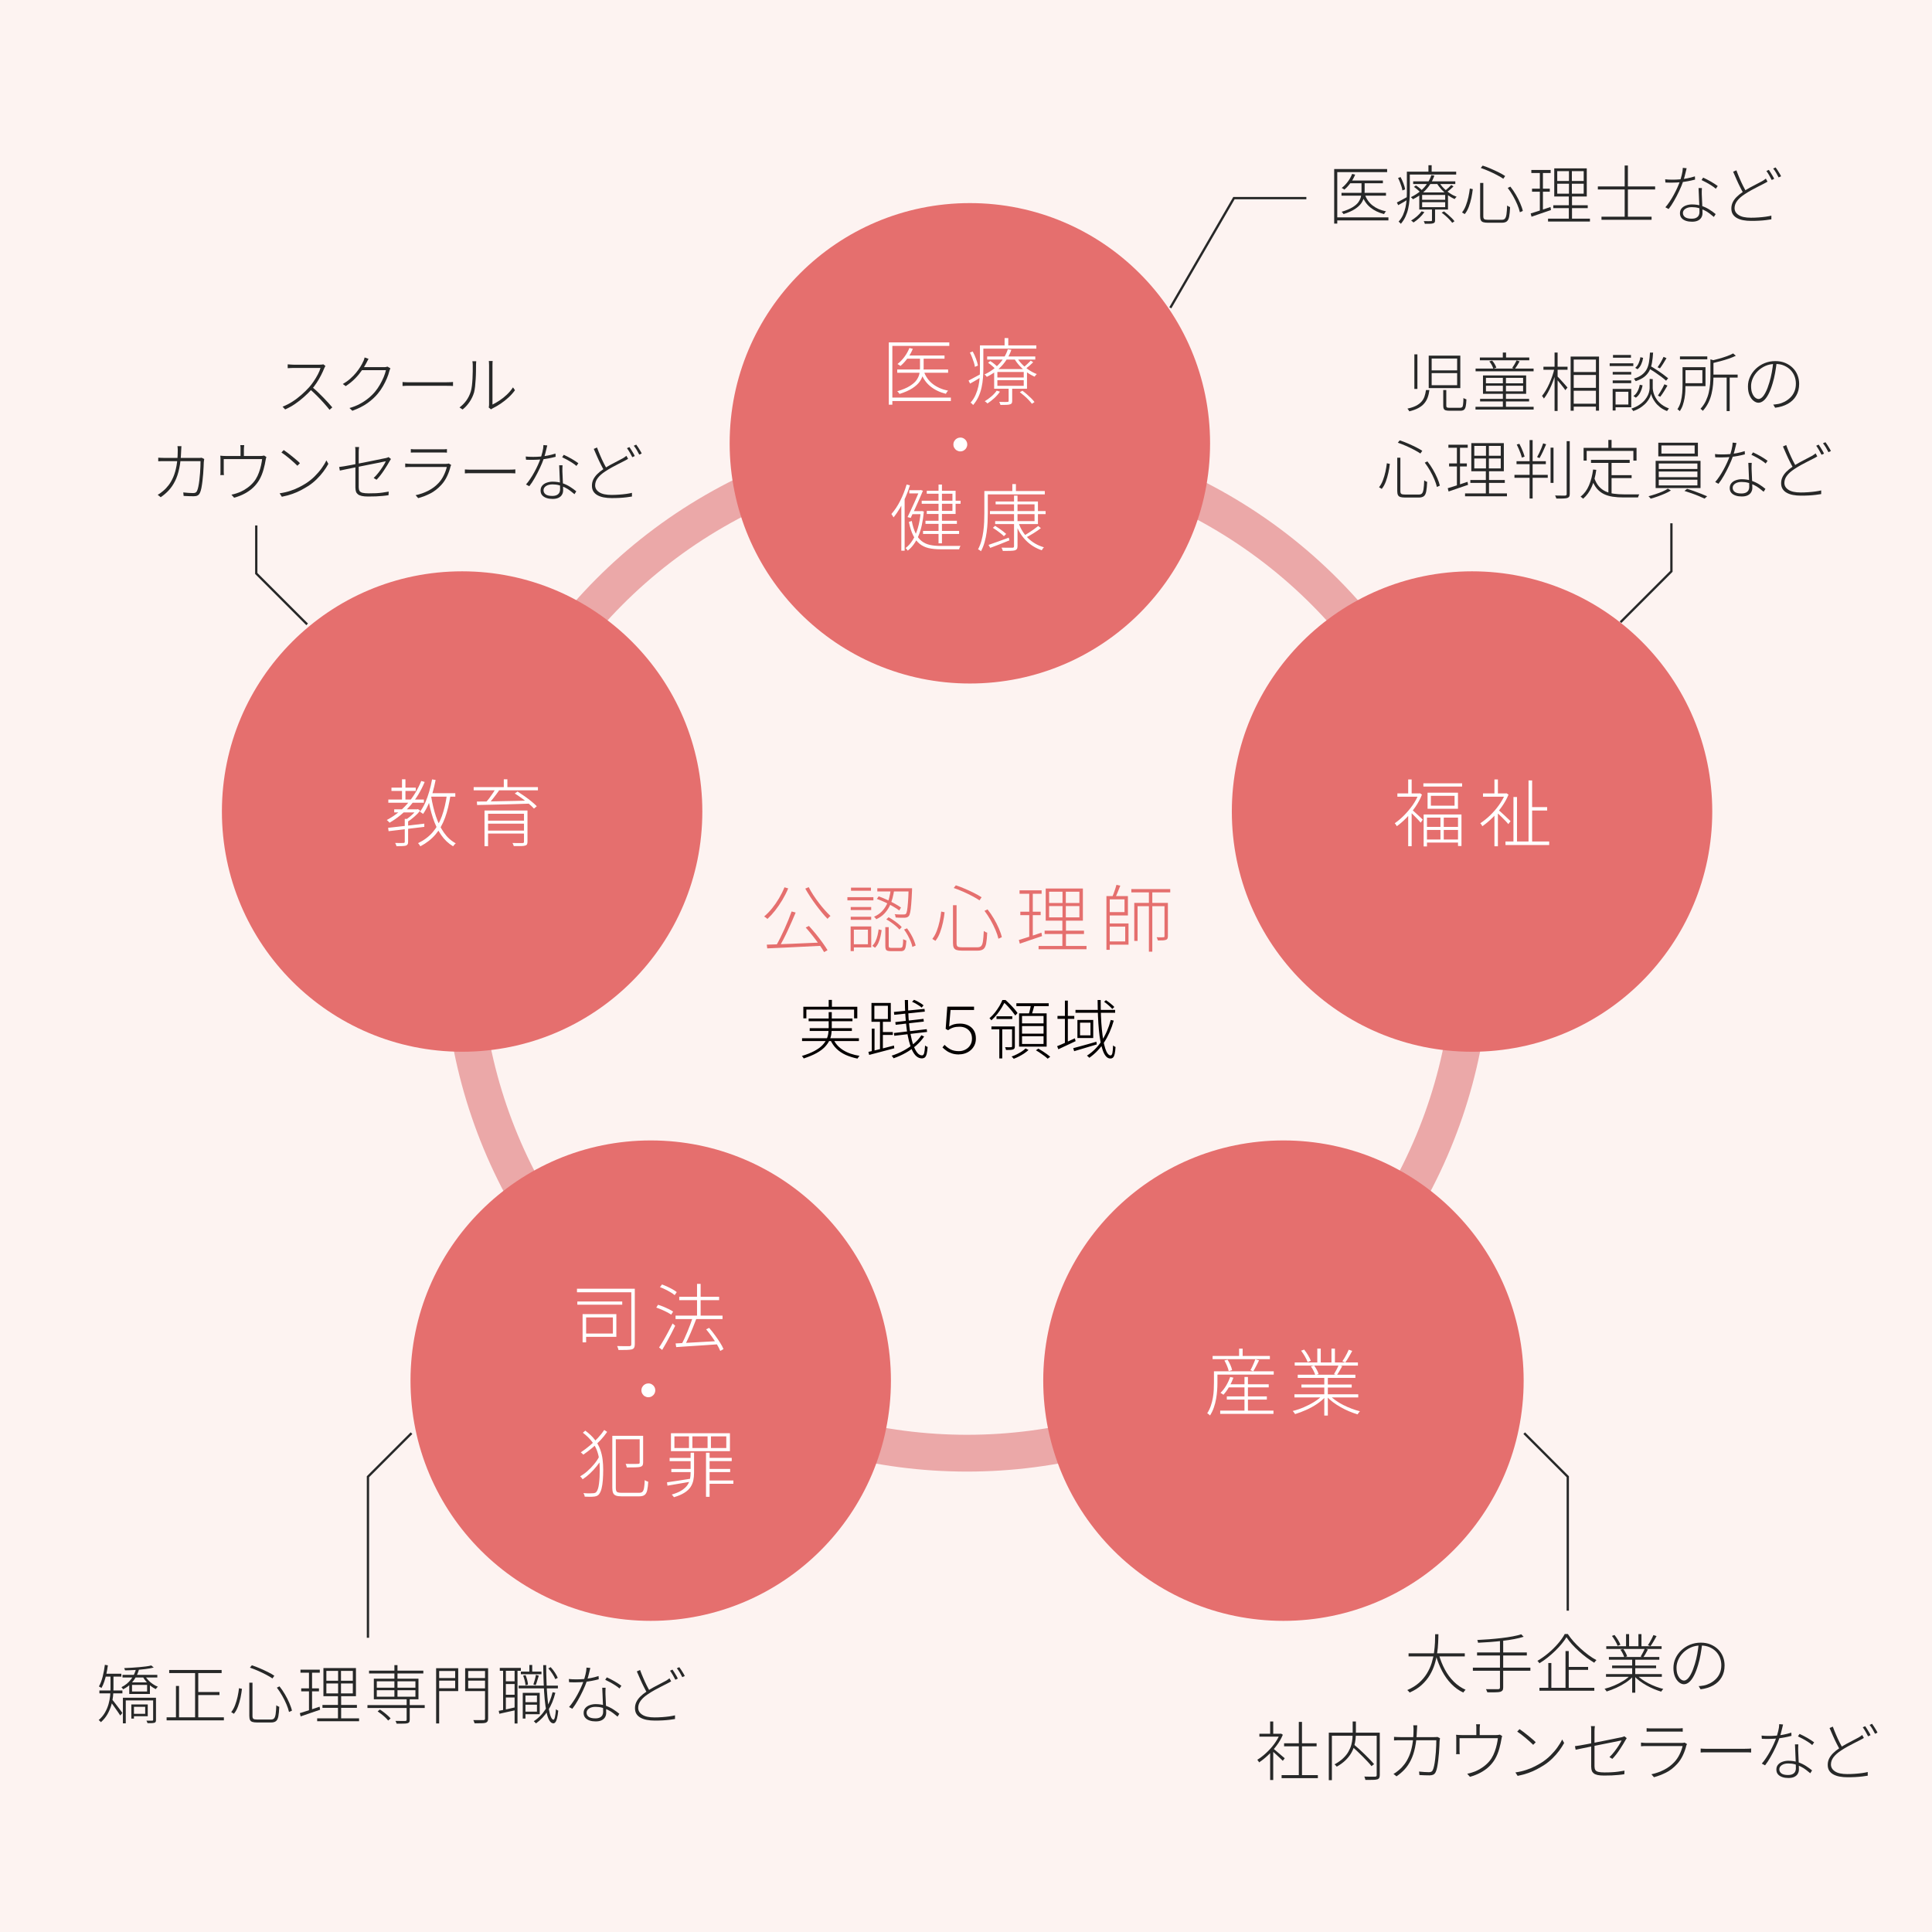 <?xml version="1.0" encoding="UTF-8"?>
<svg id="_レイヤー_1" data-name="レイヤー 1" xmlns="http://www.w3.org/2000/svg" viewBox="0 0 420 420">
  <defs>
    <style>
      .cls-1 {
        fill: #e56f6e;
      }

      .cls-2 {
        fill: #040000;
      }

      .cls-3 {
        fill: #fff;
      }

      .cls-4 {
        stroke: #eba8a8;
        stroke-width: 8px;
      }

      .cls-4, .cls-5 {
        fill: none;
        stroke-miterlimit: 10;
      }

      .cls-6 {
        fill: #272828;
      }

      .cls-7 {
        fill: #fdf3f1;
      }

      .cls-5 {
        stroke: #272828;
        stroke-width: .5px;
      }
    </style>
  </defs>
  <rect class="cls-7" x="0" width="420" height="420"/>
  <g>
    <circle class="cls-4" cx="210.23" cy="206.14" r="109.77"/>
    <circle class="cls-1" cx="210.84" cy="96.37" r="52.22"/>
    <circle class="cls-1" cx="141.46" cy="300.14" r="52.22"/>
    <circle class="cls-1" cx="279.01" cy="300.14" r="52.22"/>
    <circle class="cls-1" cx="100.46" cy="176.42" r="52.22"/>
    <circle class="cls-1" cx="320.01" cy="176.42" r="52.22"/>
    <g>
      <path class="cls-3" d="M263.89,298.11h.77v2.45c0,.51-.02,1.07-.06,1.67s-.12,1.22-.23,1.86-.27,1.27-.49,1.89c-.21.62-.49,1.19-.83,1.73-.04-.05-.1-.11-.18-.17s-.15-.12-.23-.18c-.08-.06-.15-.11-.2-.13.32-.5.58-1.04.78-1.62.2-.58.35-1.17.45-1.76s.17-1.17.19-1.73c.03-.56.04-1.08.04-1.56v-2.45ZM263.61,294.77h12.45v.7h-12.45v-.7ZM264.29,298.11h12.61v.72h-12.61v-.72ZM265.26,306.66h11.58v.7h-11.58v-.7ZM267.44,299.34l.7.16c-.26.7-.58,1.38-.96,2.03-.38.65-.79,1.21-1.22,1.68-.05-.04-.12-.09-.19-.14-.07-.05-.15-.1-.23-.15s-.15-.09-.22-.12c.45-.43.86-.95,1.22-1.56.37-.61.66-1.25.89-1.9ZM266.17,295.76l.69-.18c.22.34.43.73.62,1.16.19.43.31.8.37,1.11l-.74.22c-.06-.32-.18-.7-.36-1.13-.18-.43-.37-.83-.58-1.19ZM266.7,303.57h8.7v.69h-8.7v-.69ZM266.93,300.93h8.88v.67h-8.88v-.67ZM269.37,293.18h.77v2.06h-.77v-2.06ZM270.54,299.34h.75v7.74h-.75v-7.74ZM272.89,295.49l.82.24c-.2.41-.42.82-.64,1.26-.22.43-.43.8-.62,1.11l-.62-.24c.13-.21.26-.46.39-.74.13-.28.26-.57.38-.86.12-.29.22-.54.3-.77Z"/>
      <path class="cls-3" d="M287.49,303.33l.64.32c-.49.55-1.1,1.07-1.83,1.56-.73.49-1.51.92-2.34,1.29s-1.64.68-2.42.91c-.04-.08-.09-.15-.15-.23-.06-.08-.12-.16-.18-.24s-.13-.15-.19-.2c.79-.19,1.59-.46,2.41-.81.82-.35,1.58-.74,2.3-1.19.71-.45,1.31-.92,1.78-1.41ZM281.4,303.1h13.87v.69h-13.87v-.69ZM281.46,296.18h13.74v.69h-13.74v-.69ZM282.12,298.85h12.53v.69h-12.53v-.69ZM282.85,293.63l.66-.24c.3.36.59.78.86,1.24.28.46.47.86.59,1.19l-.69.29c-.12-.34-.31-.74-.58-1.21s-.55-.89-.84-1.27ZM282.92,300.98h10.93v.66h-10.93v-.66ZM284.97,297.04l.72-.18c.2.28.4.59.58.94.19.35.31.65.38.92l-.72.19c-.08-.26-.2-.56-.38-.92-.18-.36-.37-.67-.58-.95ZM286.37,293.17h.75v3.34h-.75v-3.34ZM287.89,299.14h.77v8.59h-.77v-8.59ZM289.03,303.31c.36.38.79.75,1.3,1.11.5.36,1.05.69,1.64.99.59.3,1.2.57,1.83.81s1.24.43,1.84.58c-.05.05-.11.12-.18.2s-.13.16-.19.25c-.06.08-.11.16-.15.22-.6-.18-1.21-.4-1.83-.66-.62-.26-1.23-.56-1.83-.9-.6-.34-1.16-.7-1.68-1.09-.52-.39-.97-.8-1.34-1.22l.61-.29ZM289.45,293.17h.75v3.31h-.75v-3.31ZM291.01,296.77l.78.22c-.18.33-.37.67-.58,1.02-.2.35-.4.66-.59.93l-.62-.21c.17-.28.35-.61.55-.98.2-.38.35-.71.46-.98ZM293.19,293.41l.77.26c-.22.43-.47.87-.74,1.33-.27.46-.53.85-.76,1.18l-.64-.24c.16-.23.33-.5.5-.79.17-.29.33-.59.49-.9s.29-.59.39-.83Z"/>
    </g>
    <g>
      <path class="cls-3" d="M125.43,280.16h12.16v.77h-12.16v-.77ZM125.51,282.93h9.76v.7h-9.76v-.7ZM126.65,285.68h.77v6.14h-.77v-6.14ZM127.19,285.68h6.8v4.94h-6.8v-.72h6.05v-3.5h-6.05v-.72ZM137.23,280.16h.77v12.06c0,.33-.05.58-.14.75-.09.17-.26.29-.5.37-.25.06-.61.1-1.1.12-.49.02-1.09.02-1.81.02-.01-.08-.03-.18-.06-.27-.03-.1-.07-.2-.11-.31-.04-.11-.09-.21-.13-.28.42.01.81.02,1.18.02.37,0,.69,0,.95,0s.46,0,.58,0c.15-.01.25-.05.3-.1.05-.06.08-.16.08-.31v-12.06Z"/>
      <path class="cls-3" d="M142.67,284.26l.38-.61c.38.11.78.25,1.19.42.41.17.8.35,1.17.53.37.18.67.36.92.53l-.42.67c-.23-.17-.53-.35-.9-.54-.36-.19-.75-.37-1.16-.55-.41-.18-.81-.33-1.19-.45ZM143.28,292.93c.29-.43.6-.93.94-1.51s.69-1.2,1.03-1.85c.35-.65.67-1.27.97-1.86l.56.5c-.27.55-.56,1.14-.89,1.77s-.66,1.24-.99,1.84-.65,1.15-.95,1.64l-.67-.53ZM143.47,279.81l.45-.58c.37.14.76.3,1.17.49.4.19.79.38,1.14.58s.65.4.89.59l-.45.66c-.22-.19-.51-.39-.86-.6s-.73-.42-1.14-.62c-.41-.21-.81-.38-1.2-.52ZM146.86,286h10.21v.75h-10.21v-.75ZM146.88,292.05c.74-.04,1.6-.09,2.59-.14.99-.05,2.05-.11,3.18-.18s2.25-.13,3.38-.19v.7c-1.1.09-2.19.16-3.29.23s-2.13.14-3.12.2c-.99.06-1.86.12-2.62.18l-.13-.8ZM147.66,281.9h8.67v.74h-8.67v-.74ZM150.57,286.45l.8.26c-.23.62-.5,1.28-.78,1.98s-.58,1.39-.89,2.06c-.3.67-.59,1.26-.87,1.76l-.67-.26c.21-.38.43-.82.65-1.3.22-.48.44-.99.66-1.52.22-.53.42-1.05.61-1.56.19-.51.35-.99.5-1.42ZM151.53,279.1h.78v7.41h-.78v-7.41ZM153.5,288.99l.66-.32c.42.47.83.98,1.23,1.54.41.55.78,1.1,1.12,1.63.34.53.6,1.01.77,1.44l-.7.4c-.17-.43-.42-.91-.75-1.46-.33-.54-.7-1.1-1.1-1.66s-.81-1.09-1.22-1.57Z"/>
      <path class="cls-3" d="M140.95,300.74c.28,0,.53.07.75.2.22.13.41.31.54.54.14.22.21.48.21.77,0,.27-.07.52-.2.74-.13.23-.31.41-.54.55s-.48.21-.77.21c-.27,0-.51-.07-.74-.2-.23-.13-.41-.31-.55-.54-.14-.23-.21-.48-.21-.76s.07-.53.2-.75c.13-.22.31-.41.54-.54.23-.14.48-.21.76-.21Z"/>
      <path class="cls-3" d="M130.26,316.64l.61.37c-.3.57-.68,1.14-1.14,1.71s-.96,1.11-1.49,1.61c-.53.5-1.06.91-1.59,1.26-.05-.11-.13-.22-.23-.34-.1-.12-.2-.22-.3-.3.51-.29,1.03-.66,1.56-1.13.53-.46,1.02-.97,1.48-1.53.46-.55.83-1.1,1.1-1.65ZM131.35,310.86l.64.42c-.41.6-.88,1.19-1.43,1.78-.55.59-1.15,1.15-1.79,1.68-.65.53-1.3,1.03-1.96,1.49-.06-.07-.15-.16-.26-.26-.11-.1-.2-.18-.29-.24.67-.45,1.33-.94,1.97-1.48.64-.54,1.23-1.1,1.77-1.68.54-.58.99-1.15,1.35-1.7ZM126.71,311.46l.53-.45c.87.65,1.57,1.31,2.08,1.99.51.68.9,1.38,1.16,2.1s.43,1.45.52,2.18c.09.73.13,1.46.13,2.2,0,.82-.03,1.58-.08,2.27-.05.69-.14,1.3-.27,1.82-.13.52-.31.93-.54,1.24-.11.14-.24.25-.39.34-.15.08-.34.14-.57.18-.31.04-.65.06-1.02.06s-.76-.01-1.15-.03c-.01-.12-.04-.25-.09-.39-.05-.14-.12-.27-.2-.38.48.04.91.06,1.3.06.38,0,.69-.02.93-.04.15-.02.27-.06.37-.1.1-.05.18-.12.26-.23.26-.33.44-.93.54-1.78.11-.86.16-1.86.16-3.02,0-.71-.04-1.42-.12-2.11-.08-.69-.24-1.37-.49-2.04-.25-.67-.61-1.32-1.1-1.96-.49-.64-1.13-1.27-1.94-1.89ZM133.09,312.13h.78v11.33c0,.28.03.49.1.65s.18.26.36.32c.18.06.43.09.76.09h3.87c.32,0,.56-.08.71-.23s.27-.43.34-.82c.07-.39.12-.96.15-1.7.11.07.23.14.38.21.14.06.27.11.38.14-.04.78-.12,1.4-.23,1.87-.11.47-.3.8-.56,1s-.65.3-1.16.3h-3.87c-.5,0-.9-.05-1.19-.16-.29-.11-.5-.29-.62-.56-.12-.27-.18-.64-.18-1.12v-11.31ZM133.43,312.13h6.02v.75h-6.02v-.75ZM139.06,312.13h.75v5.79c0,.28-.04.49-.12.63-.08.14-.24.25-.47.33-.23.06-.6.1-1.1.11-.5.01-1.12.02-1.86.02-.02-.13-.06-.26-.1-.4-.05-.14-.1-.27-.15-.38.44.01.84.02,1.2.02s.67,0,.93,0c.26,0,.44-.01.54-.02.15,0,.25-.02.3-.06s.08-.13.08-.26v-5.78Z"/>
      <path class="cls-3" d="M145,322.24c.66-.09,1.46-.2,2.39-.35.93-.15,1.89-.3,2.87-.45l.02.64c-.93.16-1.84.32-2.74.47s-1.71.3-2.44.42l-.1-.74ZM145.57,316.94h4.86v.7h-4.86v-.7ZM145.86,311.57h12.82v3.9h-12.82v-3.9ZM145.94,319.33h4.53v.69h-4.53v-.69ZM150.13,315.81h.75v4.35c0,.59-.05,1.14-.16,1.66-.11.52-.31,1.01-.61,1.46-.3.45-.74.86-1.31,1.22-.58.37-1.34.7-2.29.98-.06-.08-.14-.19-.23-.3-.09-.12-.18-.21-.26-.27.91-.27,1.63-.57,2.17-.92s.95-.72,1.23-1.12c.28-.4.47-.83.57-1.29.1-.46.14-.94.14-1.44v-4.34ZM146.61,312.26v2.53h3.17v-2.53h-3.17ZM150.52,312.26v2.53h3.3v-2.53h-3.3ZM153.48,315.81h.78v9.58h-.78v-9.58ZM153.89,321.84h5.54v.72h-5.54v-.72ZM153.91,319.33h4.82v.69h-4.82v-.69ZM153.92,316.93h5.15v.7h-5.15v-.7ZM154.55,312.26v2.53h3.34v-2.53h-3.34Z"/>
    </g>
    <g>
      <path class="cls-3" d="M91.58,169.78l.74.21c-.82,1.98-1.88,3.72-3.18,5.2s-2.78,2.7-4.46,3.66c-.03-.05-.09-.12-.16-.19-.07-.07-.15-.15-.23-.22-.08-.07-.15-.13-.2-.18,1.7-.9,3.18-2.07,4.45-3.51,1.27-1.45,2.28-3.1,3.04-4.97ZM84.37,179.96c.64-.07,1.38-.16,2.23-.25.85-.09,1.75-.19,2.72-.31.97-.12,1.94-.23,2.92-.35v.7c-.94.12-1.88.23-2.82.34-.94.11-1.83.22-2.67.33-.84.11-1.6.2-2.27.27l-.11-.74ZM84.42,173.81h7.73v.7h-7.73v-.7ZM85.1,171.22h5.28v.72h-5.28v-.72ZM85.7,175.94h4.98v.67h-4.98v-.67ZM87.98,178.02h.74v4.98c0,.25-.03.43-.1.54s-.19.21-.38.29c-.19.05-.45.09-.78.1-.33.01-.76.02-1.28.02-.01-.1-.04-.21-.1-.34s-.11-.25-.18-.36c.46.01.85.02,1.16.02s.53,0,.65-.02c.11,0,.18-.02.22-.06.04-.04.06-.1.06-.18v-4.98ZM87.39,169.41h.75v4.78h-.75v-4.78ZM90.53,175.94h.18l.14-.05.5.34c-.37.46-.81.91-1.31,1.34-.5.44-.99.8-1.46,1.09-.05-.07-.13-.15-.22-.22-.09-.07-.17-.14-.23-.19.29-.18.58-.39.89-.64.3-.25.59-.5.86-.77.27-.27.49-.52.66-.77v-.13ZM97.15,172.77l.78.11c-.28,1.85-.67,3.47-1.18,4.88-.51,1.41-1.2,2.62-2.07,3.64-.87,1.02-1.97,1.88-3.3,2.58-.03-.06-.07-.14-.13-.22s-.11-.16-.18-.25c-.06-.09-.13-.16-.19-.21,1.3-.63,2.37-1.43,3.2-2.4.83-.97,1.49-2.13,1.98-3.48.49-1.35.85-2.9,1.1-4.66ZM93.92,169.43l.78.13c-.18.96-.41,1.89-.67,2.79-.27.9-.57,1.74-.91,2.53-.34.78-.73,1.48-1.15,2.07-.04-.04-.11-.1-.19-.16-.09-.06-.17-.12-.26-.18s-.16-.11-.22-.15c.43-.57.81-1.22,1.14-1.97s.62-1.55.87-2.42c.25-.86.46-1.74.62-2.64ZM93.73,173.14c.25,1.54.59,2.98,1.04,4.33.45,1.35,1.03,2.53,1.74,3.54.71,1.01,1.56,1.78,2.57,2.33-.06.04-.13.1-.21.18-.07.07-.14.15-.2.23s-.11.16-.17.23c-1.02-.61-1.9-1.44-2.62-2.49-.72-1.05-1.31-2.28-1.77-3.68-.46-1.4-.82-2.92-1.09-4.55l.7-.11ZM93.38,172.44h5.6v.74h-5.6v-.74Z"/>
      <path class="cls-3" d="M102.97,171.11h13.97v.7h-13.97v-.7ZM103.65,174.25c.69,0,1.49,0,2.38-.02s1.84-.03,2.86-.06c1.01-.02,2.06-.04,3.13-.06,1.07-.02,2.14-.05,3.21-.08l-.05.67c-1.39.04-2.78.09-4.18.13-1.4.04-2.73.08-3.98.1s-2.35.05-3.3.07l-.05-.75ZM105.33,176.2h8.88v.7h-8.11v7.06h-.77v-7.76ZM107.68,171.54l.82.29c-.34.49-.72,1-1.13,1.53-.41.53-.79.98-1.14,1.35l-.62-.26c.23-.26.48-.56.74-.9.26-.35.5-.7.74-1.05.24-.35.44-.67.6-.96ZM105.76,178.41h8.53v.64h-8.53v-.64ZM105.76,180.57h8.46v.64h-8.46v-.64ZM109.52,169.41h.78v2.02h-.78v-2.02ZM113.9,176.2h.77v6.78c0,.26-.04.45-.11.58-.07.13-.21.22-.42.27-.2.06-.5.1-.9.1-.4,0-.92,0-1.56,0-.01-.09-.05-.19-.1-.32-.06-.13-.11-.25-.17-.35.34.01.66.02.95.02s.55,0,.77,0,.37,0,.46,0c.13-.01.21-.04.26-.08s.06-.12.06-.22v-6.78ZM111.92,172.49l.59-.42c.49.31,1,.65,1.54,1.03.54.38,1.04.76,1.5,1.14s.85.72,1.14,1.03l-.61.51c-.29-.32-.66-.67-1.12-1.06-.46-.39-.95-.78-1.49-1.17-.53-.39-1.06-.74-1.57-1.06Z"/>
    </g>
    <g>
      <path class="cls-3" d="M308.37,172.48h.18l.14-.03.43.29c-.36.93-.84,1.82-1.43,2.68-.59.86-1.24,1.65-1.94,2.37-.7.72-1.4,1.33-2.1,1.82-.02-.06-.06-.14-.12-.22s-.11-.17-.17-.24c-.05-.07-.11-.13-.16-.18.67-.46,1.34-1.02,2.01-1.69.67-.67,1.28-1.4,1.85-2.19.56-.79,1-1.6,1.31-2.41v-.19ZM303.78,172.48h4.85v.72h-4.85v-.72ZM306.13,169.44h.75v3.42h-.75v-3.42ZM306.13,176.9l.75-.94v8h-.75v-7.06ZM306.98,176.05c.11.08.27.22.48.42.21.19.45.41.7.64.26.23.49.45.69.64.2.19.35.34.45.43l-.46.66c-.11-.14-.26-.32-.47-.54s-.43-.45-.66-.69c-.23-.24-.46-.46-.67-.66-.21-.2-.38-.36-.5-.48l.45-.42ZM309.43,170.29h8.42v.7h-8.42v-.7ZM309.49,177.06h8.22v6.86h-.75v-6.18h-6.75v6.26h-.72v-6.94ZM309.94,179.76h7.33v.66h-7.33v-.66ZM309.94,182.5h7.33v.67h-7.33v-.67ZM310.34,172.32h6.61v3.5h-6.61v-3.5ZM311.06,173.01v2.14h5.15v-2.14h-5.15ZM313.14,177.42h.72v5.46h-.72v-5.46Z"/>
      <path class="cls-3" d="M327.19,172.48h.16l.14-.03.45.29c-.38.93-.88,1.82-1.5,2.69-.61.86-1.29,1.65-2.02,2.37-.73.71-1.45,1.32-2.17,1.81-.02-.06-.06-.14-.12-.22s-.11-.17-.17-.24c-.05-.07-.11-.13-.16-.18.69-.45,1.39-1.01,2.09-1.67.7-.67,1.34-1.4,1.91-2.19.58-.79,1.03-1.6,1.38-2.42v-.19ZM322.39,172.48h5.06v.72h-5.06v-.72ZM324.88,169.44h.75v3.42h-.75v-3.42ZM324.88,176.85l.75-.9v8.02h-.75v-7.12ZM325.65,176c.13.11.32.27.58.5.26.22.53.47.82.75.29.28.55.53.8.76.25.23.42.4.53.5l-.48.64c-.13-.16-.31-.37-.55-.62s-.5-.51-.78-.79c-.28-.28-.54-.53-.79-.76-.25-.23-.46-.41-.62-.55l.5-.43ZM327.28,182.93h9.5v.77h-9.5v-.77ZM329.01,173.26h.77v10.02h-.77v-10.02ZM332.29,169.66h.78v13.76h-.78v-13.76ZM332.76,175.46h3.58v.74h-3.58v-.74Z"/>
    </g>
    <g>
      <path class="cls-3" d="M193.22,74.43h13.15v.77h-12.38v12.78h-.77v-13.55ZM193.73,86.43h12.98v.75h-12.98v-.75ZM195.05,80.33h11.06v.7h-11.06v-.7ZM200.01,77.52h.78v2.48c0,.47-.06.96-.17,1.46-.11.5-.34,1-.69,1.5s-.87.97-1.57,1.43c-.7.46-1.64.88-2.82,1.25-.03-.06-.07-.13-.13-.2s-.11-.14-.18-.21-.12-.13-.18-.17c1.14-.34,2.05-.72,2.72-1.14s1.17-.85,1.48-1.3c.31-.45.52-.9.61-1.35.09-.45.14-.87.14-1.26v-2.48ZM197.69,75.65l.75.18c-.3.74-.69,1.43-1.17,2.08-.48.65-.99,1.2-1.52,1.65-.04-.03-.1-.08-.18-.14-.08-.06-.16-.11-.25-.16-.09-.05-.16-.09-.22-.12.54-.42,1.05-.93,1.5-1.54.46-.61.82-1.26,1.09-1.94ZM197.09,77.28h8.24v.69h-8.24v-.69ZM200.85,80.78c.39,1.11,1.04,2.01,1.93,2.7s2,1.18,3.34,1.46c-.1.07-.19.18-.28.3-.09.13-.16.25-.22.37-1.35-.34-2.5-.9-3.42-1.67-.93-.77-1.61-1.77-2.03-3l.69-.16Z"/>
      <path class="cls-3" d="M210.55,82.74c.35-.18.76-.4,1.23-.66.47-.26.97-.52,1.49-.8l.18.59c-.43.28-.86.54-1.3.8s-.86.5-1.26.72l-.34-.66ZM210.84,76.65l.62-.24c.27.49.51,1.02.72,1.59.21.57.35,1.06.42,1.46l-.67.29c-.03-.29-.1-.61-.22-.96-.11-.35-.24-.72-.39-1.1-.15-.38-.31-.73-.48-1.05ZM213.03,75.09h.74v5.14c0,.6-.03,1.24-.08,1.92s-.15,1.37-.3,2.06c-.15.69-.37,1.37-.67,2.02s-.69,1.26-1.17,1.82c-.04-.06-.1-.13-.16-.19s-.13-.13-.2-.19-.14-.11-.2-.14c.47-.52.84-1.09,1.1-1.7.27-.61.47-1.23.61-1.87.14-.64.23-1.28.27-1.91.04-.63.06-1.24.06-1.82v-5.14ZM213.43,75.09h11.86v.7h-11.86v-.7ZM219.09,75.93l.77.11c-.23.7-.58,1.42-1.04,2.14-.46.73-1.04,1.41-1.75,2.05-.71.64-1.56,1.21-2.55,1.7-.05-.1-.13-.19-.22-.29-.1-.1-.19-.17-.29-.22.96-.46,1.78-.99,2.46-1.59s1.24-1.24,1.68-1.92c.44-.68.75-1.34.94-1.98ZM216.68,84.93l.7.21c-.33.49-.74.97-1.24,1.42s-.99.84-1.48,1.15c-.03-.04-.08-.1-.15-.16-.07-.06-.14-.12-.22-.18s-.15-.1-.22-.14c.5-.3.98-.65,1.45-1.05s.85-.82,1.16-1.26ZM214.6,77.49h10.46v.67h-10.46v-.67ZM214.79,78.86l.48-.37c.3.18.61.4.93.66.32.26.56.5.74.71l-.48.42c-.18-.2-.43-.44-.74-.71-.31-.27-.62-.51-.92-.71ZM216.12,80.24h7.14v4.26h-7.14v-4.26ZM216.82,80.86v1.2h5.73v-1.2h-5.73ZM216.82,82.65v1.23h5.73v-1.23h-5.73ZM219.27,84.06h.77v3.09c0,.22-.03.39-.1.5-.06.11-.19.19-.37.25-.18.06-.44.1-.77.11-.33.01-.77.02-1.31.02-.02-.1-.06-.21-.11-.33-.05-.12-.11-.23-.16-.33.45.01.83.02,1.16.02s.54,0,.63-.02c.11,0,.18-.02.21-.06.03-.04.05-.1.05-.18v-3.07ZM218.39,73.49h.8v1.92h-.8v-1.92ZM221.04,77.69c.29.51.66,1,1.13,1.48.46.48.97.9,1.53,1.27.55.37,1.12.67,1.7.88-.09.06-.17.15-.26.26-.09.11-.17.21-.23.3-.58-.25-1.15-.57-1.71-.98-.57-.41-1.08-.87-1.55-1.38-.47-.51-.86-1.05-1.18-1.6l.59-.22ZM221.69,85.26l.58-.32c.32.23.65.5.98.79.33.29.64.58.94.87.29.29.52.55.7.8l-.56.38c-.17-.23-.4-.5-.69-.81-.29-.3-.6-.61-.94-.9s-.67-.57-1-.82ZM224.07,78.4l.54.35c-.26.26-.53.51-.83.77-.3.26-.58.48-.83.66l-.46-.32c.26-.2.54-.45.85-.74s.55-.53.74-.72Z"/>
      <path class="cls-3" d="M208.77,95.12c.28,0,.53.07.75.2.22.13.41.31.54.54.14.22.21.48.21.77,0,.27-.07.51-.2.74-.13.23-.31.41-.54.55s-.48.21-.77.21c-.27,0-.51-.07-.74-.2s-.41-.31-.55-.54c-.14-.23-.21-.48-.21-.76s.07-.53.2-.75c.13-.22.31-.41.54-.54.23-.14.48-.21.76-.21Z"/>
      <path class="cls-3" d="M197.09,105.33l.72.18c-.27.89-.59,1.75-.96,2.59-.37.84-.78,1.63-1.22,2.38-.44.74-.9,1.41-1.38,1.99-.03-.06-.08-.14-.14-.23-.06-.09-.12-.18-.18-.28s-.11-.17-.15-.22c.7-.78,1.34-1.73,1.91-2.86.57-1.13,1.04-2.31,1.4-3.54ZM195.94,109.04l.7-.7.02.02v11.36h-.72v-10.67ZM200.15,111.12h.13l.13-.03.43.11c-.2,2.19-.6,3.96-1.19,5.33-.59,1.37-1.36,2.42-2.31,3.17-.03-.05-.07-.11-.13-.18-.05-.07-.11-.14-.17-.2-.06-.06-.12-.12-.18-.18.58-.43,1.09-1,1.54-1.72.45-.72.82-1.59,1.13-2.62.3-1.03.51-2.2.63-3.51v-.16ZM199.89,106.57h.1l.14-.05.51.16c-.21.52-.47,1.12-.78,1.81-.3.68-.62,1.38-.94,2.1-.33.71-.64,1.38-.94,2l-.69-.18c.22-.46.46-.95.71-1.48.25-.53.49-1.06.73-1.58.23-.53.45-1.02.65-1.48.2-.46.37-.85.5-1.18v-.11ZM198.21,113.26c.21,1.1.5,2,.85,2.7.35.7.78,1.26,1.29,1.66.51.4,1.1.68,1.77.83s1.43.23,2.29.23h4.4c-.04.06-.09.14-.13.22-.04.08-.08.18-.1.27-.03.1-.05.18-.07.24h-4.1c-.96,0-1.81-.09-2.55-.26-.74-.18-1.38-.48-1.93-.92s-1.01-1.04-1.4-1.81c-.39-.77-.71-1.75-.95-2.96l.64-.21ZM197.67,106.57h2.38v.69h-2.38v-.69ZM198.15,111.12h2.22v.66h-2.22v-.66ZM200.37,108.85h8.45v.66h-8.45v-.66ZM200.66,115.42h7.84v.66h-7.84v-.66ZM201.19,113.21h6.83v.67h-6.83v-.67ZM201.47,106.69h6.27v5.04h-6.27v-.67h5.58v-3.73h-5.58v-.64ZM204.03,105.34h.74v12.78h-.74v-12.78Z"/>
      <path class="cls-3" d="M213.99,106.75h.75v4.78c0,.61-.02,1.27-.05,1.98-.03.71-.1,1.44-.2,2.18-.1.74-.25,1.47-.45,2.18-.2.71-.46,1.36-.78,1.96-.05-.04-.12-.09-.19-.15-.07-.06-.15-.11-.23-.16-.08-.05-.15-.08-.22-.1.31-.58.55-1.2.74-1.87.18-.67.32-1.36.41-2.06.09-.7.15-1.38.18-2.06.03-.67.04-1.3.04-1.89v-4.78ZM214.38,106.75h12.75v.72h-12.75v-.72ZM214.89,118.46c.57-.19,1.24-.43,2.02-.71.78-.28,1.58-.57,2.39-.87l.14.59c-.73.3-1.45.59-2.18.88-.73.29-1.4.54-1.99.75l-.38-.64ZM215.21,111.1h12.1v.66h-12.1v-.66ZM215.85,114.74l.48-.43c.28.17.57.36.88.58.31.21.6.42.86.63s.49.39.67.55l-.5.5c-.17-.18-.39-.38-.66-.59s-.56-.43-.86-.65c-.3-.22-.59-.41-.87-.58ZM216.44,109.02h9.2v4.91h-9.3v-.64h8.56v-3.65h-8.46v-.62ZM220.43,107.74h.77v10.94c0,.31-.05.53-.14.67-.1.14-.25.24-.46.3-.22.05-.55.09-.97.1-.42.01-.96.02-1.62.02-.02-.09-.06-.2-.11-.34s-.11-.27-.18-.38c.37.01.72.02,1.04.02s.59,0,.82,0c.23,0,.39,0,.49,0,.15,0,.25-.03.3-.08.05-.05.07-.14.07-.27v-10.96ZM220.07,105.23h.78v1.92h-.78v-1.92ZM221.43,113.66c.43,1.29,1.12,2.4,2.07,3.34.95.93,2.1,1.59,3.45,1.98-.09.07-.17.17-.26.29-.09.12-.16.23-.22.35-1.37-.46-2.53-1.19-3.5-2.19-.97-1-1.69-2.2-2.16-3.6l.62-.16ZM225.69,114.35l.59.46c-.47.37-1,.74-1.6,1.11-.6.37-1.15.68-1.66.94l-.45-.4c.33-.18.69-.39,1.07-.64.38-.25.76-.5,1.12-.76.36-.26.67-.5.93-.71Z"/>
    </g>
  </g>
  <g>
    <path class="cls-1" d="M170.53,192.89l.82.24c-.36.86-.79,1.7-1.27,2.51-.49.81-1,1.57-1.55,2.27s-1.12,1.32-1.7,1.86c-.04-.05-.11-.11-.2-.18-.09-.06-.18-.13-.27-.2-.09-.07-.17-.12-.25-.15.61-.51,1.18-1.1,1.73-1.78s1.05-1.4,1.51-2.18.86-1.58,1.19-2.4ZM166.7,205.36c.7-.02,1.51-.05,2.43-.08.92-.03,1.9-.07,2.94-.11,1.04-.04,2.11-.09,3.2-.14,1.09-.05,2.18-.09,3.27-.14l-.02.72c-1.41.06-2.83.13-4.26.21s-2.78.14-4.06.2c-1.28.06-2.42.11-3.41.15l-.1-.82ZM172.09,198.14l.88.24c-.25.59-.51,1.21-.8,1.87-.29.66-.59,1.33-.9,1.99-.31.67-.62,1.31-.94,1.92-.31.61-.62,1.17-.9,1.67l-.72-.24c.29-.5.59-1.06.9-1.68.31-.62.62-1.27.92-1.94.3-.68.59-1.34.86-2,.27-.66.5-1.27.7-1.83ZM175.82,192.88c.28.55.61,1.13,1,1.72.39.59.8,1.17,1.23,1.73.43.56.86,1.08,1.3,1.57.43.49.83.89,1.19,1.22-.06.05-.14.12-.22.19-.08.08-.16.15-.23.22-.07.07-.14.15-.19.22-.37-.37-.77-.82-1.2-1.34-.43-.52-.86-1.07-1.3-1.66-.44-.59-.86-1.19-1.26-1.8-.4-.61-.76-1.2-1.08-1.77l.75-.32ZM175.15,201.64l.7-.35c.51.55,1.02,1.15,1.54,1.78.51.63.99,1.26,1.43,1.87.44.61.8,1.15,1.08,1.62l-.75.42c-.27-.48-.62-1.03-1.06-1.65-.44-.62-.92-1.25-1.43-1.9-.51-.65-1.01-1.25-1.5-1.79Z"/>
    <path class="cls-1" d="M184.22,195.04h5.65v.69h-5.65v-.69ZM184.92,201.4h.7v5.36h-.7v-5.36ZM184.94,197.18h4.45v.66h-4.45v-.66ZM184.94,199.29h4.45v.67h-4.45v-.67ZM185,192.97h4.34v.67h-4.34v-.67ZM185.29,201.4h4.11v4.56h-4.11v-.69h3.39v-3.17h-3.39v-.7ZM191,202.04l.66.16c-.06.47-.15.94-.26,1.42-.11.48-.25.93-.44,1.35-.19.42-.44.78-.74,1.06l-.59-.42c.28-.27.51-.59.69-.98.18-.38.33-.8.44-1.26.11-.45.19-.9.25-1.35ZM193.66,193.39h.74c-.09.64-.21,1.27-.38,1.9s-.39,1.23-.69,1.8c-.29.57-.67,1.09-1.12,1.56-.45.47-1.03.86-1.72,1.18-.03-.07-.1-.17-.21-.28-.11-.11-.2-.2-.27-.26.65-.29,1.19-.65,1.63-1.09s.79-.92,1.06-1.44c.27-.52.48-1.07.62-1.65.14-.58.25-1.15.33-1.73ZM190.62,195.42l.4-.56c.58.2,1.17.45,1.78.73.61.28,1.19.57,1.73.87s.98.58,1.34.83l-.38.64c-.36-.28-.81-.57-1.35-.88-.54-.31-1.11-.61-1.73-.9-.61-.29-1.21-.54-1.78-.73ZM190.72,193.1h7.12v.69h-7.12v-.69ZM192.46,201.55h.74v4.08c0,.18.04.3.11.35.07.05.25.08.51.08h1.9c.16,0,.28-.04.37-.13s.15-.26.18-.54c.04-.27.06-.69.07-1.24.05.04.12.08.19.12s.16.07.25.1.17.06.25.09c-.03.62-.09,1.1-.16,1.43-.08.34-.19.57-.36.7s-.4.19-.71.19h-2.05c-.34,0-.61-.03-.8-.09-.19-.06-.32-.17-.39-.34-.07-.17-.1-.41-.1-.72v-4.08ZM192.67,199.88l.5-.48c.35.19.71.41,1.07.66.36.25.7.5,1.02.76.32.26.58.5.77.72l-.5.54c-.18-.22-.43-.47-.74-.74s-.66-.53-1.02-.79-.73-.49-1.1-.68ZM197.52,193.1h.75c0,.09,0,.16,0,.22,0,.06,0,.12,0,.16-.05,1.28-.11,2.31-.18,3.09-.06.78-.14,1.37-.22,1.76s-.18.67-.31.82c-.11.12-.23.21-.37.26s-.31.09-.53.1c-.19.01-.47.01-.82,0s-.74-.02-1.14-.06c-.01-.12-.03-.24-.06-.38-.03-.13-.09-.25-.16-.34.44.04.83.07,1.18.07s.6,0,.74,0c.26.01.43-.04.53-.14.11-.12.19-.36.26-.74.07-.37.13-.94.19-1.7s.11-1.76.15-3.01v-.14ZM196.52,202.08l.66-.27c.29.38.56.8.82,1.24.26.44.47.88.66,1.32.18.44.31.83.4,1.18l-.72.3c-.06-.36-.19-.76-.37-1.2-.18-.44-.4-.88-.64-1.33-.25-.45-.51-.86-.8-1.25Z"/>
    <path class="cls-1" d="M204.61,198.16l.74.16c-.07.69-.19,1.43-.36,2.2-.17.77-.38,1.51-.64,2.21-.26.7-.59,1.3-1,1.8l-.67-.42c.38-.48.7-1.06.96-1.73.26-.67.46-1.37.62-2.1.16-.73.28-1.44.35-2.12ZM207.17,196.78h.78v8.27c0,.36.07.6.22.71.15.11.46.17.94.17h3.41c.35,0,.62-.09.79-.28.18-.19.3-.53.38-1.04.07-.51.13-1.25.18-2.22.1.07.22.15.36.22.14.07.27.12.38.14-.04,1.01-.12,1.81-.23,2.38-.11.57-.31.97-.59,1.19-.28.22-.7.34-1.24.34h-3.44c-.49,0-.88-.05-1.16-.14-.28-.09-.48-.25-.6-.49-.12-.23-.18-.57-.18-1.01v-8.26ZM207.33,193.04l.46-.58c.66.21,1.34.47,2.05.78.7.3,1.37.61,1.99.93s1.14.61,1.56.89l-.46.67c-.42-.29-.94-.6-1.57-.93-.63-.33-1.29-.65-1.99-.96-.7-.31-1.38-.58-2.04-.8ZM214.02,198.01l.66-.32c.5.63.96,1.3,1.38,2.02s.78,1.42,1.08,2.12c.3.7.52,1.33.65,1.9l-.74.34c-.13-.56-.34-1.2-.64-1.9-.3-.7-.65-1.42-1.06-2.14-.41-.72-.85-1.39-1.32-2.01Z"/>
    <path class="cls-1" d="M221.48,204.35c.42-.13.89-.27,1.42-.44.53-.17,1.09-.35,1.69-.55s1.2-.41,1.81-.61l.13.75c-.85.29-1.7.58-2.55.86-.85.29-1.61.55-2.28.78l-.21-.8ZM221.64,193.55h4.8v.75h-4.8v-.75ZM221.81,198.19h4.42v.75h-4.42v-.75ZM223.75,193.85h.77v9.95l-.77.19v-10.14ZM225.78,205.64h10.42v.72h-10.42v-.72ZM227.09,202.32h8.56v.72h-8.56v-.72ZM227.33,193.15h8.08v6.99h-8.08v-6.99ZM228.07,193.85v2.45h6.58v-2.45h-6.58ZM228.07,196.97v2.46h6.58v-2.46h-6.58ZM230.98,193.53h.72v6.24h.03v6.18h-.78v-6.18h.03v-6.24Z"/>
    <path class="cls-1" d="M240.53,194.8h.72v11.68h-.72v-11.68ZM240.88,194.8h4.32v4.21h-4.32v-.72h3.58v-2.78h-3.58v-.7ZM240.88,200.75h4.45v4.61h-4.45v-.7h3.73v-3.22h-3.73v-.69ZM242.71,192.36l.83.18c-.18.45-.37.93-.57,1.43-.2.51-.39.93-.58,1.27l-.62-.18c.11-.25.22-.53.34-.85.12-.32.24-.65.34-.98.11-.33.19-.62.26-.88ZM245.94,193.28h8.46v.72h-8.46v-.72ZM246.58,196.28h6.93v.72h-6.21v7.55h-.72v-8.27ZM249.76,193.53h.74v13.36h-.74v-13.36ZM253.15,196.28h.74v7.25c0,.21-.03.38-.09.51s-.17.22-.34.27c-.15.06-.37.1-.65.12-.28.02-.65.02-1.1.02-.02-.1-.06-.21-.11-.34-.05-.13-.11-.25-.16-.36.36.01.68.02.94.02s.44,0,.53-.02c.1,0,.16-.02.19-.05.03-.03.05-.09.05-.18v-7.25Z"/>
  </g>
  <g>
    <path class="cls-2" d="M180.15,220.02h.67v3.26c0,.47-.03.95-.09,1.44-.06.49-.2.98-.43,1.46-.22.49-.56.96-.99,1.42-.44.46-1.03.9-1.78,1.32-.75.42-1.69.81-2.81,1.18-.02-.05-.05-.1-.1-.17s-.1-.14-.15-.2c-.06-.07-.11-.12-.15-.17,1.1-.34,2.01-.7,2.73-1.09.72-.39,1.29-.8,1.71-1.23.42-.43.73-.87.93-1.32.2-.45.33-.9.38-1.34.06-.45.08-.88.08-1.3v-3.25ZM174.36,225.7h12.36v.62h-12.36v-.62ZM174.64,218.86h11.73v2.52h-.7v-1.9h-10.37v1.9h-.66v-2.52ZM175.79,221.41h9.53v.6h-9.53v-.6ZM176.02,223.52h9.17v.6h-9.17v-.6ZM180.15,217.37h.7v1.93h-.7v-1.93ZM181.15,225.89c.46,1,1.18,1.8,2.16,2.41.98.61,2.17,1.02,3.55,1.23-.07.07-.15.17-.24.29-.08.12-.15.22-.21.31-.93-.19-1.79-.46-2.56-.8-.77-.35-1.44-.8-2-1.34s-1-1.19-1.33-1.93l.62-.17Z"/>
    <path class="cls-2" d="M188.78,228.67c.46-.1.98-.23,1.58-.37.6-.15,1.24-.31,1.92-.48.68-.18,1.37-.35,2.06-.53l.07.6c-.98.26-1.95.52-2.92.77-.97.25-1.81.48-2.54.67l-.17-.66ZM189.45,218.03h4.2v4.1h-4.2v-4.1ZM189.52,223.62h.6v5.11h-.6v-5.11ZM190.08,218.65v2.87h2.94v-2.87h-2.94ZM191.3,221.74h.63v6.52h-.63v-6.52ZM191.58,224.36h2.51v.62h-2.51v-.62ZM200.3,225.06l.6.27c-.46.69-1.03,1.34-1.72,1.94s-1.45,1.14-2.28,1.61c-.84.47-1.72.87-2.65,1.18-.04-.08-.1-.18-.18-.29-.08-.11-.16-.2-.24-.27.91-.29,1.77-.66,2.59-1.1s1.57-.95,2.23-1.51c.67-.56,1.22-1.17,1.65-1.83ZM194.33,219.99l6.65-.67.07.6-6.65.69-.07-.62ZM194.33,224.57l7.13-.84.08.6-7.13.84-.08-.6ZM194.63,222.19l6.13-.7.07.59-6.12.7-.08-.59ZM196.7,217.39h.69c0,1.42.04,2.74.13,3.97s.22,2.34.4,3.32c.18.99.39,1.84.64,2.55.25.71.54,1.25.85,1.63s.66.57,1.04.57c.21,0,.35-.16.45-.48.09-.32.16-.88.2-1.68.06.07.15.14.27.2.11.06.21.1.29.13-.05.62-.11,1.12-.2,1.48-.09.36-.22.62-.38.77-.17.15-.4.23-.69.23-.42,0-.8-.15-1.15-.44-.35-.29-.65-.72-.92-1.27-.27-.55-.5-1.21-.7-1.98-.2-.77-.37-1.63-.5-2.57-.13-.94-.23-1.96-.3-3.04-.07-1.08-.11-2.22-.12-3.4ZM198.28,217.78l.42-.43c.24.09.49.21.76.35.26.14.51.28.74.43.23.15.42.29.57.43l-.41.49c-.15-.14-.34-.29-.57-.44-.23-.15-.47-.3-.73-.45-.26-.14-.52-.27-.77-.37Z"/>
    <path class="cls-2" d="M208.5,229.23c-.59,0-1.1-.07-1.55-.22-.44-.14-.83-.33-1.17-.57s-.63-.48-.9-.74l.46-.56c.37.39.8.72,1.29.98.49.26,1.1.39,1.83.39.5,0,.97-.11,1.41-.34.43-.22.78-.54,1.04-.95.26-.41.39-.89.39-1.43s-.11-.98-.34-1.36-.54-.68-.94-.9c-.41-.22-.88-.33-1.44-.33-.51,0-.96.06-1.34.18s-.76.31-1.13.58l-.53-.29.35-4.83h5.82v.73h-5.11l-.31,3.58c.35-.22.7-.38,1.06-.48.36-.1.8-.15,1.32-.15.62,0,1.2.12,1.72.36.52.24.94.6,1.25,1.08.31.48.47,1.07.47,1.79,0,.56-.1,1.05-.31,1.48-.21.43-.49.79-.84,1.09-.35.3-.74.52-1.18.67-.43.15-.88.22-1.34.22Z"/>
    <path class="cls-2" d="M217.9,217.39h.38v.18h.21v.18c-.19.37-.42.79-.7,1.26-.28.47-.61.94-.98,1.42-.37.48-.8.94-1.29,1.38-.04-.05-.08-.1-.13-.16s-.1-.12-.15-.17c-.05-.06-.1-.09-.15-.11.46-.4.87-.83,1.23-1.29s.67-.93.95-1.39c.27-.47.48-.9.64-1.29ZM215.53,223.14h4.77v.63h-4.77v-.63ZM216.63,220.93h3.43v.6h-3.43v-.6ZM217.24,223.41h.64v6.68h-.64v-6.68ZM218.03,217.39h.56c.32.28.64.59.98.93.34.34.65.68.94,1.01.29.34.52.63.7.9l-.49.53c-.18-.26-.41-.56-.69-.91-.28-.35-.58-.69-.9-1.04-.32-.35-.63-.66-.95-.93h-.15v-.49ZM219.99,223.14h.63v4.3c0,.19-.02.33-.07.44-.05.11-.15.19-.29.25-.14.06-.34.09-.59.11-.26.01-.58.02-.97.02-.02-.1-.04-.21-.08-.31s-.08-.21-.13-.3c.34,0,.62.01.85.01s.39,0,.48-.01c.07,0,.12-.03.15-.06.02-.03.04-.07.04-.14v-4.3ZM222.95,227.92l.64.34c-.25.24-.56.48-.91.72-.35.24-.73.46-1.13.67s-.79.38-1.17.52c-.05-.08-.12-.16-.22-.25-.1-.09-.18-.17-.25-.24.38-.13.77-.29,1.15-.49s.75-.4,1.08-.62c.33-.22.6-.43.79-.64ZM220.95,218.1h7.03v.62h-7.03v-.62ZM221.54,220.29h5.99v7.24h-5.99v-7.24ZM222.18,220.86v1.62h4.68v-1.62h-4.68ZM222.18,223.06v1.65h4.68v-1.65h-4.68ZM222.18,225.27v1.68h4.68v-1.68h-4.68ZM224.13,218.36l.77.1c-.1.39-.21.79-.33,1.19-.12.4-.23.75-.33,1.05l-.62-.14c.06-.2.12-.43.19-.69.07-.27.13-.53.19-.8.06-.27.1-.5.13-.71ZM225.21,228.32l.52-.36c.3.17.61.36.94.57s.63.42.92.63.52.4.72.58l-.56.41c-.18-.18-.41-.37-.69-.58-.29-.21-.59-.42-.91-.64-.32-.22-.63-.42-.93-.59Z"/>
    <path class="cls-2" d="M229.81,227.43c.49-.19,1.08-.44,1.76-.75s1.38-.63,2.09-.96l.17.62-1.96.92c-.65.31-1.25.59-1.79.84l-.27-.67ZM229.89,220.85h3.65v.64h-3.65v-.64ZM231.5,217.53h.64v9.38h-.64v-9.38ZM233.32,227.86c.41-.11.89-.24,1.44-.39.55-.14,1.13-.31,1.74-.48.62-.18,1.23-.35,1.85-.53l.08.59c-.87.26-1.73.52-2.6.78s-1.64.49-2.32.69l-.2-.66ZM233.8,219.54h8.62v.63h-8.62v-.63ZM234.22,221.73h3.44v3.93h-3.44v-3.93ZM234.79,222.32v2.76h2.27v-2.76h-2.27ZM241.48,221.73l.64.14c-.51,1.8-1.21,3.38-2.09,4.73-.88,1.35-1.96,2.47-3.23,3.36-.03-.04-.07-.09-.13-.15-.06-.07-.13-.13-.2-.18-.07-.06-.13-.1-.18-.14,1.28-.82,2.35-1.89,3.21-3.21.86-1.32,1.52-2.83,1.97-4.55ZM238.61,217.39h.67c0,1.2.02,2.34.06,3.4.04,1.06.1,2.04.19,2.93s.19,1.7.31,2.4c.13.71.27,1.3.43,1.8.16.5.34.87.54,1.13.2.26.41.39.63.39.18,0,.3-.17.38-.5.07-.33.13-.89.15-1.67.07.07.16.13.27.2.1.07.19.11.27.14-.04.63-.1,1.12-.18,1.48-.08.36-.19.62-.34.78-.15.16-.35.24-.6.24-.35,0-.65-.14-.92-.43-.27-.29-.51-.71-.71-1.25-.2-.55-.37-1.2-.52-1.96-.15-.76-.26-1.61-.35-2.56-.09-.95-.16-1.97-.2-3.06s-.07-2.24-.08-3.43ZM240.01,217.79l.41-.36c.33.21.66.46,1.01.74.35.28.62.53.81.74l-.43.43c-.2-.22-.46-.48-.8-.78s-.67-.55-.99-.78Z"/>
  </g>
  <g>
    <path class="cls-6" d="M310.01,84.79h.73c-.08.6-.2,1.14-.38,1.63-.18.49-.43.92-.76,1.3-.32.38-.75.71-1.27.99s-1.18.52-1.96.71c-.03-.07-.07-.13-.11-.2-.05-.07-.1-.14-.15-.21-.05-.07-.1-.13-.15-.18.75-.16,1.36-.36,1.85-.61.49-.25.88-.54,1.18-.87s.53-.71.68-1.14c.15-.43.26-.91.33-1.43ZM307.47,77.03h.66v7.52h-.66v-7.52ZM310.59,77.31h6.87v7.06h-6.87v-7.06ZM311.23,77.94v2.58h5.54v-2.58h-5.54ZM311.23,81.11v2.63h5.54v-2.63h-5.54ZM313.74,84.79h.67v3.43c0,.18.05.29.14.35.09.06.3.08.62.08h2.23c.21,0,.36-.05.46-.14.1-.09.17-.29.2-.6.04-.31.07-.77.08-1.39.06.04.12.08.2.12.08.04.15.07.23.1.08.02.15.05.22.08-.03.67-.08,1.19-.16,1.54s-.21.6-.39.73c-.18.14-.45.2-.79.2h-2.31c-.36,0-.65-.03-.85-.09-.2-.06-.34-.17-.42-.32s-.12-.38-.12-.67v-3.43Z"/>
    <path class="cls-6" d="M320.76,88.44h12.64v.59h-12.64v-.59ZM320.78,80.13h12.61v.59h-12.61v-.59ZM321.71,77.72h10.74v.6h-10.74v-.6ZM321.76,86.71h10.65v.56h-10.65v-.56ZM322.39,81.61h9.38v4h-9.38v-4ZM323.03,82.14v1.19h8.08v-1.19h-8.08ZM323.03,83.85v1.22h8.08v-1.22h-8.08ZM323.77,78.57l.6-.18c.21.22.41.48.57.77.17.29.28.55.35.77l-.66.22c-.06-.23-.17-.5-.33-.8s-.34-.56-.54-.78ZM326.7,76.64h.7v1.51h-.7v-1.51ZM326.71,81.92h.67v6.79h-.67v-6.79ZM329.69,78.35l.66.21c-.16.29-.33.58-.52.88s-.36.55-.53.76l-.57-.2c.16-.22.33-.49.52-.81s.34-.6.45-.84Z"/>
    <path class="cls-6" d="M337.92,80.07l.52.17c-.14.57-.31,1.16-.51,1.76-.2.6-.42,1.19-.67,1.77-.25.58-.51,1.12-.79,1.61-.28.5-.56.92-.84,1.26-.05-.08-.11-.18-.19-.3-.08-.12-.15-.21-.22-.27.27-.33.54-.72.81-1.17.27-.45.53-.95.77-1.49.24-.54.46-1.1.66-1.67.2-.57.35-1.12.46-1.67ZM335.53,79.72h5.24v.66h-5.24v-.66ZM337.95,76.64h.66v12.7h-.66v-12.7ZM338.54,81.79c.1.09.26.25.46.48.21.23.43.48.67.74.24.27.46.51.66.74.2.23.34.39.43.5l-.48.57c-.09-.16-.24-.36-.43-.61-.19-.25-.4-.51-.62-.78-.22-.27-.43-.52-.63-.76-.2-.24-.36-.42-.47-.54l.39-.35ZM341.44,77.51h6.17v11.76h-.67v-11.1h-4.83v11.12h-.67v-11.77ZM341.8,80.87h5.45v.64h-5.45v-.64ZM341.8,87.76h5.46v.64h-5.46v-.64ZM341.81,84.31h5.46v.63h-5.46v-.63Z"/>
    <path class="cls-6" d="M349.93,78.98h5.14v.6h-5.14v-.6ZM350.58,84.55h.63v4.69h-.63v-4.69ZM350.59,80.85h4.02v.57h-4.02v-.57ZM350.59,82.7h4.02v.59h-4.02v-.59ZM350.65,77.17h3.91v.59h-3.91v-.59ZM350.9,84.55h3.72v3.99h-3.72v-.6h3.09v-2.77h-3.09v-.62ZM358.95,82.41h.34v1.93c0,.14.02.35.07.62.05.28.14.58.27.92.13.34.33.69.59,1.05s.6.7,1.03,1.03.95.6,1.56.83c-.06.09-.13.19-.22.3-.09.11-.15.2-.19.27-.6-.23-1.11-.52-1.53-.85-.42-.34-.77-.69-1.04-1.06-.27-.37-.47-.72-.62-1.04-.14-.33-.24-.59-.27-.8-.05.21-.15.48-.29.8-.15.32-.37.66-.67,1.02-.3.36-.69.71-1.16,1.05-.48.34-1.06.63-1.76.88-.03-.05-.07-.1-.11-.16-.05-.06-.1-.12-.15-.19-.05-.07-.11-.12-.16-.17.72-.25,1.32-.54,1.8-.88.48-.33.87-.68,1.16-1.04s.51-.71.66-1.05c.15-.34.25-.65.29-.92.05-.27.07-.48.07-.63v-1.93h.34ZM356.48,83.64l.6.13c-.09.53-.26,1.04-.5,1.53s-.56.88-.96,1.15l-.52-.36c.36-.24.66-.59.89-1.03s.39-.92.48-1.42ZM358.68,76.65h.69c-.05.84-.13,1.59-.25,2.25-.12.66-.32,1.24-.58,1.74-.27.5-.64.94-1.11,1.3s-1.09.67-1.85.92c-.05-.08-.11-.18-.18-.29-.07-.11-.15-.19-.22-.26.72-.21,1.3-.49,1.74-.82s.79-.73,1.04-1.18c.25-.46.42-.99.52-1.6.1-.61.17-1.3.21-2.07ZM356.6,77.65l.6.14c-.07.46-.2.92-.4,1.37-.2.46-.47.83-.82,1.11l-.5-.31c.3-.23.55-.56.74-.99s.32-.87.38-1.32ZM358.33,80.01l.43-.46c.45.26.92.55,1.41.88s.96.64,1.39.96c.43.32.79.6,1.08.84l-.45.53c-.28-.26-.64-.55-1.07-.88-.43-.32-.9-.65-1.39-.98-.5-.33-.97-.63-1.41-.89ZM361.65,77.58l.63.28c-.21.38-.45.78-.71,1.18-.26.41-.49.75-.71,1.04l-.52-.24c.14-.2.29-.43.46-.69s.32-.54.47-.82c.15-.28.28-.53.38-.76ZM361.83,83.54l.66.28c-.23.41-.49.84-.77,1.29-.28.45-.55.83-.8,1.14l-.5-.25c.15-.21.31-.47.49-.76.18-.29.35-.58.51-.88.16-.3.3-.57.41-.83Z"/>
    <path class="cls-6" d="M365.77,79.82h.64v3.89c0,.43-.01.89-.04,1.39-.03.49-.08.99-.17,1.49s-.21.99-.37,1.47c-.16.48-.38.92-.65,1.32-.03-.04-.08-.08-.15-.14-.07-.06-.14-.11-.2-.16-.07-.05-.12-.09-.17-.12.34-.51.58-1.07.74-1.68.15-.61.25-1.22.3-1.84s.07-1.2.07-1.73v-3.89ZM365.21,77.48h5.94v.63h-5.94v-.63ZM366.15,79.82h4.61v4.12h-4.61v-.63h3.93v-2.84h-3.93v-.64ZM371.81,78.11l.9.27c-.02.08-.09.14-.22.15v3.22c0,.57-.03,1.18-.08,1.82-.06.64-.16,1.3-.32,1.97-.15.67-.38,1.33-.69,1.97-.31.64-.72,1.25-1.23,1.81-.03-.05-.07-.1-.13-.16s-.12-.12-.19-.17c-.07-.05-.13-.09-.18-.12.49-.53.87-1.1,1.16-1.7.28-.6.5-1.22.64-1.84.14-.62.24-1.24.29-1.85s.07-1.19.07-1.73v-3.64ZM376.75,76.82l.6.52c-.43.21-.93.42-1.51.62-.58.2-1.18.38-1.81.55-.62.17-1.23.32-1.82.46-.02-.07-.05-.17-.1-.27-.05-.11-.1-.2-.15-.27.57-.14,1.16-.29,1.76-.46.6-.17,1.17-.35,1.7-.54.53-.19.98-.39,1.33-.59ZM372.04,81.43h5.71v.66h-5.71v-.66ZM375.36,81.79h.66v7.57h-.66v-7.57Z"/>
    <path class="cls-6" d="M386.23,78.8c-.08.73-.2,1.49-.34,2.28-.14.79-.32,1.54-.53,2.24-.28.96-.59,1.75-.92,2.38-.33.63-.68,1.09-1.04,1.39s-.74.46-1.13.46c-.35,0-.7-.14-1.05-.41-.36-.27-.65-.68-.88-1.2s-.35-1.17-.35-1.93.15-1.44.46-2.1c.3-.66.73-1.25,1.27-1.76.55-.51,1.18-.92,1.9-1.21.72-.29,1.49-.44,2.31-.44s1.51.13,2.14.39,1.18.62,1.64,1.07c.46.45.81.98,1.05,1.58.24.6.36,1.24.36,1.91,0,.98-.21,1.84-.64,2.57-.42.73-1.03,1.32-1.81,1.76-.78.44-1.7.73-2.77.86l-.41-.69c.2,0,.4-.03.6-.06.21-.03.38-.06.53-.08.45-.09.89-.25,1.34-.48.44-.23.85-.52,1.22-.88.37-.35.67-.78.89-1.29.22-.5.34-1.09.34-1.75,0-.58-.1-1.12-.3-1.64-.2-.51-.5-.97-.88-1.36-.39-.39-.86-.7-1.41-.94s-1.19-.35-1.9-.35c-.78,0-1.5.15-2.14.43-.64.29-1.2.67-1.67,1.14-.47.47-.82.99-1.07,1.56-.25.57-.37,1.13-.37,1.68,0,.65.09,1.19.27,1.6.18.42.39.72.64.92s.5.29.73.29.48-.12.74-.35c.26-.23.53-.62.8-1.15.28-.53.54-1.24.8-2.11.21-.68.38-1.4.52-2.15.14-.75.24-1.49.31-2.2h.73Z"/>
    <path class="cls-6" d="M301.5,100.71l.64.14c-.07.61-.17,1.25-.32,1.92s-.33,1.32-.56,1.93c-.23.61-.52,1.14-.88,1.58l-.59-.36c.34-.42.62-.92.84-1.51.22-.59.41-1.2.55-1.84.14-.64.24-1.26.31-1.86ZM303.74,99.5h.69v7.24c0,.32.06.53.2.62.13.1.41.15.83.15h2.98c.31,0,.54-.08.69-.24.15-.16.26-.47.33-.91s.12-1.09.15-1.94c.08.07.19.13.31.2s.24.11.33.13c-.04.89-.1,1.58-.2,2.08-.1.5-.27.85-.52,1.04s-.61.29-1.08.29h-3.01c-.43,0-.77-.04-1.02-.12s-.42-.22-.52-.43c-.1-.21-.15-.5-.15-.88v-7.22ZM303.88,96.23l.41-.5c.58.19,1.18.41,1.79.68s1.2.54,1.74.81c.55.28,1,.53,1.37.78l-.41.59c-.36-.25-.82-.52-1.37-.81s-1.13-.57-1.74-.84c-.61-.27-1.21-.5-1.79-.7ZM309.73,100.58l.57-.28c.44.55.84,1.14,1.2,1.76.36.62.68,1.24.94,1.85.27.61.46,1.16.57,1.66l-.64.29c-.11-.49-.3-1.05-.56-1.67-.26-.62-.57-1.24-.93-1.87-.36-.63-.75-1.22-1.16-1.76Z"/>
    <path class="cls-6" d="M314.73,106.13c.36-.11.78-.24,1.24-.38.46-.14.95-.31,1.48-.48s1.05-.35,1.58-.53l.11.66c-.75.25-1.49.5-2.23.76s-1.41.48-2,.69l-.18-.7ZM314.87,96.68h4.2v.66h-4.2v-.66ZM315.02,100.74h3.86v.66h-3.86v-.66ZM316.72,96.94h.67v8.71l-.67.17v-8.88ZM318.49,107.26h9.11v.63h-9.11v-.63ZM319.64,104.35h7.49v.63h-7.49v-.63ZM319.85,96.33h7.07v6.12h-7.07v-6.12ZM320.5,96.94v2.14h5.75v-2.14h-5.75ZM320.5,99.67v2.16h5.75v-2.16h-5.75ZM323.04,96.66h.63v5.46h.03v5.4h-.69v-5.4h.03v-5.46Z"/>
    <path class="cls-6" d="M329.23,103.23h7.24v.64h-7.24v-.64ZM329.68,100.26h6.37v.64h-6.37v-.64ZM329.73,96.63l.57-.15c.16.29.31.6.46.94.15.34.28.67.4.99.12.32.21.61.27.86l-.6.21c-.06-.26-.14-.56-.26-.88-.12-.33-.25-.66-.4-1.01-.15-.35-.3-.67-.45-.97ZM332.52,95.67h.66v12.7h-.66v-12.7ZM335.46,96.38l.66.2c-.21.5-.44,1.02-.7,1.58-.26.56-.51,1.03-.74,1.42l-.53-.21c.15-.26.31-.57.48-.92.17-.35.33-.71.48-1.08.15-.37.27-.7.36-.99ZM337.08,97.32h.64v7.66h-.64v-7.66ZM340.58,95.91h.67v11.44c0,.29-.04.5-.13.63-.09.13-.23.22-.41.28-.2.06-.48.09-.85.11s-.88.02-1.53.01c0-.06-.03-.12-.06-.2-.03-.08-.07-.16-.1-.24-.03-.08-.07-.16-.12-.22.53,0,.99.02,1.39.02.39,0,.65,0,.78,0,.13,0,.22-.04.28-.09.06-.05.08-.14.08-.27v-11.45Z"/>
    <path class="cls-6" d="M346.33,102.07l.69.07c-.2,1.41-.52,2.64-.99,3.68-.46,1.05-1.08,1.91-1.87,2.6-.04-.04-.09-.08-.15-.14-.07-.06-.14-.11-.21-.17-.08-.06-.14-.1-.2-.13.79-.63,1.41-1.45,1.83-2.46.43-1,.73-2.16.9-3.46ZM344.26,97.36h11.51v2.77h-.69v-2.11h-10.15v2.11h-.67v-2.77ZM345.87,99.97h8.41v.66h-8.41v-.66ZM346.58,103.9c.26.76.6,1.37,1.01,1.84.42.47.9.83,1.44,1.08s1.15.42,1.81.51c.66.09,1.38.14,2.14.14h3.39c-.04.06-.07.12-.11.2-.04.08-.07.16-.1.25-.03.09-.05.16-.07.22h-3.14c-.85,0-1.63-.05-2.35-.16s-1.37-.3-1.94-.58-1.08-.68-1.53-1.21c-.44-.53-.81-1.21-1.11-2.04l.55-.25ZM349.64,95.64h.7v2.1h-.7v-2.1ZM349.65,100.23h.69v7.28l-.69-.11v-7.17ZM350,103.3h4.7v.64h-4.7v-.64Z"/>
    <path class="cls-6" d="M362.57,106.22l.67.41c-.37.23-.81.46-1.31.68-.5.22-1.02.42-1.55.61-.53.19-1.04.35-1.54.48-.06-.08-.13-.16-.22-.27-.09-.1-.18-.19-.25-.25.49-.13,1.01-.28,1.54-.46.53-.18,1.04-.37,1.51-.57.48-.21.86-.41,1.15-.62ZM359.92,100.18h9.76v5.92h-9.76v-5.92ZM360.5,96.24h8.61v2.97h-8.61v-2.97ZM360.6,100.75v1.2h8.4v-1.2h-8.4ZM360.6,102.5v1.23h8.4v-1.23h-8.4ZM360.6,104.28v1.25h8.4v-1.25h-8.4ZM361.18,96.83v1.78h7.22v-1.78h-7.22ZM366.18,106.73l.57-.46c.49.14,1,.31,1.54.5.54.2,1.06.39,1.56.59.5.2.92.38,1.27.53l-.57.5c-.33-.16-.74-.34-1.24-.55-.5-.21-1.02-.41-1.57-.6-.55-.2-1.07-.37-1.56-.52Z"/>
    <path class="cls-6" d="M372.82,98.71c.23.03.48.05.74.06.26.01.56.02.9.02.47,0,.96-.02,1.48-.06.52-.04,1.06-.11,1.62-.22.56-.11,1.14-.25,1.73-.44l.03.7c-.5.13-1.01.25-1.55.35-.54.1-1.09.18-1.65.23s-1.12.08-1.67.08c-.24,0-.51,0-.79,0-.29,0-.54-.01-.78-.02l-.06-.7ZM377.49,96.31c-.06.21-.12.49-.2.82-.08.33-.16.67-.26,1.03-.1.35-.19.68-.29.98-.23.67-.52,1.38-.87,2.11-.35.74-.71,1.45-1.11,2.14-.39.69-.78,1.28-1.18,1.78l-.71-.38c.31-.35.62-.76.93-1.23s.61-.95.89-1.47c.28-.52.54-1.03.77-1.54s.42-.98.57-1.41c.14-.41.27-.88.41-1.42s.21-1.04.22-1.5l.81.08ZM380.81,100.61c0,.29-.02.53-.03.72,0,.19,0,.4,0,.62,0,.24.02.54.04.9s.03.73.05,1.13.04.79.05,1.16c.01.37.02.68.02.93,0,.34-.08.65-.25.93-.16.29-.41.51-.75.68-.34.17-.77.25-1.3.25-.48,0-.91-.06-1.3-.19-.39-.13-.71-.32-.95-.59s-.36-.62-.36-1.05.12-.77.36-1.06c.24-.28.56-.5.97-.64s.83-.22,1.27-.22c.77,0,1.48.11,2.11.32.63.21,1.21.49,1.71.81s.95.65,1.34.97l-.39.62c-.29-.24-.6-.49-.94-.75s-.71-.49-1.11-.69c-.4-.21-.83-.37-1.28-.5-.45-.13-.94-.19-1.45-.19-.58,0-1.05.12-1.41.36s-.54.55-.54.91.15.67.46.9c.3.22.78.34,1.42.34.43,0,.77-.07,1.02-.2.25-.13.43-.31.54-.52.11-.22.16-.45.16-.69,0-.31,0-.68-.02-1.11s-.03-.89-.06-1.37c-.02-.48-.04-.97-.06-1.45-.02-.48-.04-.92-.06-1.32h.71ZM383.84,100.76c-.23-.21-.54-.44-.91-.68-.37-.24-.76-.46-1.15-.68s-.74-.39-1.04-.53l.35-.53c.25.11.53.25.83.4.3.15.6.32.9.49s.57.34.82.51.46.31.62.43l-.42.59Z"/>
    <path class="cls-6" d="M395.08,99.21c-.11.08-.24.15-.39.23-.15.08-.31.17-.49.26-.33.17-.72.37-1.18.6-.46.23-.95.49-1.46.77s-1,.58-1.48.9c-.69.45-1.22.92-1.6,1.42-.38.5-.57,1.03-.57,1.59,0,.62.3,1.12.89,1.5.59.39,1.48.58,2.67.58.53,0,1.08-.02,1.63-.06.56-.04,1.08-.09,1.58-.16.5-.07.91-.15,1.23-.23v.8c-.33.06-.72.11-1.19.17-.47.06-.97.1-1.52.13-.55.03-1.11.04-1.69.04-.62,0-1.2-.05-1.73-.15-.53-.1-.98-.26-1.37-.48-.38-.21-.68-.49-.89-.83-.21-.34-.32-.75-.32-1.24,0-.46.09-.89.28-1.3.19-.41.47-.8.84-1.18s.83-.75,1.37-1.11c.49-.34,1-.65,1.53-.94.52-.29,1.02-.55,1.48-.78s.86-.44,1.18-.62c.16-.1.3-.19.43-.27.13-.08.26-.18.39-.29l.36.66ZM388.31,96.76c.21.58.44,1.15.69,1.73s.49,1.11.74,1.61c.25.5.49.93.7,1.29l-.59.38c-.21-.36-.45-.8-.71-1.32-.26-.51-.52-1.06-.78-1.65-.27-.59-.52-1.17-.76-1.74l.71-.31ZM395.36,96.66c.12.17.25.36.39.59.14.22.28.45.42.69s.26.46.35.67l-.53.25c-.14-.29-.32-.62-.54-1-.22-.38-.43-.7-.62-.96l.53-.24ZM396.84,96.14c.13.17.27.37.41.59s.29.46.43.69c.14.23.26.44.34.63l-.53.25c-.16-.32-.34-.65-.55-1.01-.21-.35-.42-.66-.64-.92l.53-.24Z"/>
  </g>
  <g>
    <path class="cls-6" d="M311.99,355.26h.71c0,.55-.03,1.18-.06,1.89-.03.71-.1,1.46-.22,2.25-.11.79-.29,1.6-.55,2.42-.25.82-.61,1.6-1.06,2.36-.46.76-1.04,1.46-1.75,2.11-.71.65-1.58,1.2-2.62,1.65-.06-.08-.13-.18-.23-.28-.1-.1-.19-.19-.29-.25,1.02-.44,1.87-.97,2.57-1.59.7-.62,1.26-1.3,1.71-2.03.44-.73.79-1.49,1.03-2.27.24-.78.42-1.56.52-2.32.1-.77.17-1.48.2-2.16s.04-1.26.04-1.78ZM306.21,359.42h12.22v.67h-12.22v-.67ZM312.8,359.69c.33,1.16.76,2.24,1.3,3.25.54,1.01,1.19,1.89,1.95,2.64.76.75,1.61,1.34,2.56,1.76-.06.05-.11.11-.18.18l-.18.22c-.06.07-.11.14-.15.21-.98-.47-1.85-1.1-2.62-1.9-.77-.8-1.43-1.72-1.98-2.77-.55-1.05-1-2.19-1.36-3.42l.66-.17Z"/>
    <path class="cls-6" d="M320.19,362.53h12.5v.67h-12.5v-.67ZM321.1,359.23h10.82v.66h-10.82v-.66ZM330.71,355.29l.52.53c-.58.19-1.26.35-2.04.5s-1.62.28-2.52.38-1.8.19-2.72.26c-.92.07-1.79.12-2.63.16-.02-.09-.04-.2-.07-.31s-.06-.21-.1-.29c.83-.04,1.7-.09,2.6-.16.9-.07,1.79-.16,2.66-.26.87-.1,1.68-.22,2.42-.36s1.37-.29,1.88-.46ZM326.08,356.5h.7v10.32c0,.31-.05.53-.16.67-.11.14-.27.24-.48.3-.22.06-.56.09-1.01.1-.45.01-1.05.02-1.81,0,0-.07-.03-.14-.07-.22s-.07-.16-.11-.25c-.04-.08-.07-.15-.11-.21.42,0,.81.01,1.17.01s.67,0,.92,0c.26,0,.44,0,.54,0,.16,0,.27-.04.33-.1.06-.06.09-.15.09-.29v-10.33Z"/>
    <path class="cls-6" d="M340.54,355.91c-.28.47-.63.95-1.05,1.46s-.89,1.01-1.41,1.52c-.52.5-1.07.99-1.65,1.45-.58.46-1.17.88-1.78,1.24-.03-.05-.07-.1-.11-.17-.05-.06-.1-.13-.15-.19-.06-.06-.11-.11-.17-.16.82-.49,1.62-1.05,2.39-1.7.77-.65,1.46-1.33,2.08-2.05s1.11-1.41,1.47-2.09h.67c.36.55.79,1.1,1.27,1.64.49.54,1,1.06,1.55,1.56.55.5,1.12.96,1.69,1.39.58.42,1.15.79,1.71,1.08-.08.07-.17.17-.26.28s-.16.21-.22.29c-.55-.33-1.11-.71-1.69-1.14-.57-.43-1.13-.9-1.67-1.39-.54-.49-1.04-.99-1.5-1.5-.46-.51-.85-1.02-1.18-1.53ZM334.66,366.91h11.93v.64h-11.93v-.64ZM336.59,361.52h.66v5.67h-.66v-5.67ZM340.33,358.93h.7v8.3h-.7v-8.3ZM340.65,362.38h4.59v.63h-4.59v-.63Z"/>
    <path class="cls-6" d="M354.47,364.13l.56.28c-.43.49-.96.94-1.6,1.37-.64.42-1.32.8-2.05,1.13s-1.43.59-2.11.8c-.04-.07-.08-.13-.13-.2-.05-.07-.1-.14-.16-.21-.06-.07-.11-.13-.17-.17.69-.17,1.39-.4,2.11-.71.71-.3,1.38-.65,2.01-1.04s1.14-.8,1.55-1.23ZM349.13,363.93h12.14v.6h-12.14v-.6ZM349.19,357.87h12.03v.6h-12.03v-.6ZM349.76,360.21h10.96v.6h-10.96v-.6ZM350.41,355.64l.57-.21c.26.32.51.68.76,1.08.24.41.42.75.52,1.04l-.6.25c-.1-.3-.27-.65-.51-1.06-.24-.41-.48-.78-.73-1.11ZM350.46,362.07h9.56v.57h-9.56v-.57ZM352.26,358.62l.63-.15c.18.24.35.52.51.82.16.3.27.57.33.8l-.63.17c-.07-.22-.18-.49-.33-.8s-.32-.59-.51-.83ZM353.49,355.24h.66v2.93h-.66v-2.93ZM354.82,360.46h.67v7.52h-.67v-7.52ZM355.81,364.11c.32.34.7.66,1.13.97.44.31.92.6,1.44.87.52.27,1.05.5,1.6.71.55.21,1.09.37,1.61.5-.05.05-.1.1-.16.17s-.12.14-.17.22-.1.14-.13.2c-.52-.16-1.06-.35-1.6-.58-.55-.23-1.08-.49-1.6-.78-.52-.29-1.01-.61-1.47-.95-.46-.34-.85-.7-1.18-1.07l.53-.25ZM356.18,355.24h.66v2.9h-.66v-2.9ZM357.55,358.39l.69.2c-.16.29-.33.59-.5.9s-.35.58-.52.81l-.55-.18c.15-.24.31-.53.48-.86.17-.33.31-.62.4-.86ZM359.45,355.45l.67.22c-.2.37-.41.76-.65,1.16s-.46.75-.67,1.04l-.56-.21c.14-.21.28-.44.43-.69.15-.26.29-.52.43-.79.14-.27.25-.51.34-.73Z"/>
    <path class="cls-6" d="M370.03,357.39c-.08.73-.2,1.49-.34,2.28-.14.79-.32,1.54-.53,2.24-.28.96-.59,1.75-.92,2.38-.33.63-.68,1.09-1.04,1.39s-.73.46-1.13.46c-.35,0-.7-.14-1.05-.41-.35-.28-.65-.68-.88-1.2s-.35-1.17-.35-1.92.15-1.44.45-2.1.73-1.25,1.27-1.76c.55-.51,1.18-.92,1.9-1.21.72-.29,1.49-.44,2.31-.44s1.51.13,2.14.39,1.18.62,1.64,1.07c.46.45.81.98,1.05,1.58s.36,1.24.36,1.91c0,.98-.21,1.84-.64,2.57-.42.73-1.03,1.32-1.81,1.76-.78.44-1.7.73-2.77.86l-.41-.69c.2,0,.4-.03.6-.06.21-.03.38-.06.53-.08.45-.09.89-.25,1.34-.48.44-.23.85-.52,1.22-.88.37-.35.67-.78.89-1.29.22-.5.34-1.09.34-1.75,0-.58-.1-1.12-.3-1.64-.2-.51-.5-.97-.88-1.36-.39-.39-.86-.7-1.41-.94-.56-.23-1.19-.35-1.9-.35-.78,0-1.5.14-2.14.43-.64.29-1.2.67-1.67,1.14-.47.47-.82.99-1.07,1.56-.25.57-.37,1.13-.37,1.68,0,.65.09,1.19.27,1.6.18.42.39.72.64.92.25.2.49.29.73.29s.48-.12.74-.35c.26-.23.53-.62.8-1.15.28-.53.54-1.24.81-2.11.21-.68.38-1.4.52-2.15.14-.75.24-1.49.31-2.2h.73Z"/>
    <path class="cls-6" d="M278.21,376.9h.14l.14-.03.39.25c-.35.83-.8,1.62-1.37,2.37-.56.75-1.18,1.44-1.83,2.06-.66.62-1.31,1.15-1.97,1.58-.02-.06-.05-.12-.1-.2-.05-.07-.1-.14-.15-.21-.05-.06-.09-.12-.14-.15.63-.39,1.27-.88,1.9-1.46s1.22-1.22,1.74-1.92.94-1.41,1.24-2.13v-.17ZM273.78,376.9h4.68v.63h-4.68v-.63ZM276.12,374.24h.67v3h-.67v-3ZM276.12,380.73l.67-.8v7.03h-.67v-6.23ZM276.75,380.09c.11.08.29.23.53.43.24.2.49.42.76.65s.52.45.75.64c.23.2.39.34.5.42l-.42.56c-.12-.13-.29-.3-.52-.51s-.46-.43-.72-.67-.5-.46-.73-.67c-.23-.21-.42-.36-.55-.48l.41-.38ZM278.61,385.9h7.88v.66h-7.88v-.66ZM279.15,378.97h7.07v.66h-7.07v-.66ZM282.35,374.33h.69v11.89h-.69v-11.89Z"/>
    <path class="cls-6" d="M288.87,376.67h10.74v.67h-10.07v9.65h-.67v-10.32ZM294.06,374.24h.7v2.38c0,.44-.02.91-.07,1.4s-.14,1-.29,1.53c-.14.52-.37,1.05-.67,1.57-.3.52-.7,1.03-1.21,1.53-.51.5-1.15.97-1.92,1.41-.03-.05-.07-.1-.13-.16-.06-.06-.11-.12-.18-.19-.06-.06-.12-.12-.17-.15.76-.42,1.38-.86,1.87-1.33.49-.47.88-.94,1.15-1.44.28-.49.49-.98.62-1.46.13-.49.21-.96.25-1.41.03-.46.05-.89.05-1.29v-2.38ZM293.85,379.6l.49-.35c.38.32.78.67,1.2,1.05.42.38.82.77,1.21,1.15.39.38.76.75,1.1,1.11.34.35.63.67.86.95l-.56.43c-.21-.28-.49-.6-.83-.96-.34-.36-.7-.74-1.09-1.13-.39-.4-.79-.79-1.2-1.17-.41-.38-.8-.74-1.18-1.08ZM299.28,376.67h.67v9.21c0,.28-.04.49-.13.64-.08.14-.23.25-.43.3-.21.07-.54.1-.97.11-.43,0-.96.01-1.6.01,0-.07-.03-.15-.05-.23-.02-.08-.05-.17-.08-.26-.03-.09-.07-.17-.1-.24.36,0,.7.02,1.02.02.32,0,.59,0,.83,0h.49c.14,0,.23-.04.28-.09s.07-.14.07-.26v-9.23Z"/>
    <path class="cls-6" d="M308.09,375.05c0,.15-.02.32-.03.52s-.02.38-.03.55c-.05,1.45-.18,2.7-.41,3.77-.22,1.07-.53,1.99-.92,2.77-.39.77-.84,1.44-1.36,2-.52.56-1.11,1.06-1.75,1.5l-.66-.53c.19-.09.39-.22.61-.38.22-.16.41-.31.58-.46.43-.35.83-.78,1.21-1.28.38-.5.71-1.09,1-1.76.29-.68.52-1.48.69-2.4.17-.92.26-1.99.27-3.21,0-.11,0-.23,0-.35,0-.12-.01-.25-.02-.38s-.02-.25-.04-.35h.85ZM313.04,377.89c-.02.12-.04.24-.05.34s-.03.21-.04.31c0,.24-.02.59-.04,1.04-.02.45-.05.94-.09,1.48-.04.54-.1,1.08-.16,1.62-.07.54-.14,1.04-.23,1.49s-.2.81-.33,1.07c-.13.26-.3.45-.51.55s-.48.16-.82.16c-.32,0-.67,0-1.06-.02-.39-.01-.77-.03-1.14-.05l-.08-.76c.39.04.77.07,1.13.1.36.03.7.04,1.01.04.19,0,.35-.03.5-.09.14-.06.25-.17.33-.34.12-.24.23-.57.31-.99.09-.42.16-.88.22-1.39.06-.51.11-1.02.15-1.54.04-.52.06-1,.08-1.46.01-.45.02-.83.02-1.13h-7.7c-.3,0-.56,0-.8,0-.23,0-.46.02-.69.04v-.78c.22,0,.46.02.7.04.24.01.5.02.77.02h7.17c.2,0,.35,0,.48-.01.12,0,.23-.02.32-.03l.55.27Z"/>
    <path class="cls-6" d="M326.56,377.41c-.03.07-.06.17-.09.3-.03.13-.06.25-.08.39-.04.25-.09.55-.17.9s-.17.73-.28,1.13c-.11.4-.25.8-.41,1.2-.16.4-.35.77-.55,1.11-.34.57-.76,1.1-1.27,1.59-.51.49-1.12.92-1.81,1.3s-1.48.69-2.35.93l-.59-.66c.19-.03.38-.07.57-.13.2-.06.38-.11.56-.17.52-.16,1.05-.39,1.57-.69.52-.3,1.01-.65,1.46-1.06s.83-.85,1.13-1.33c.27-.43.5-.91.69-1.44s.35-1.05.46-1.57c.12-.52.19-.97.23-1.35h-8.34v2.76c0,.11,0,.24.01.38,0,.14.02.25.04.34h-.8c.02-.09.03-.21.04-.36,0-.14,0-.27,0-.37v-2.48c0-.14,0-.31,0-.5s-.02-.36-.04-.51c.18.02.37.04.57.05.21.01.42.02.66.02h7.45c.24,0,.42-.01.55-.04.12-.02.22-.04.29-.06l.49.31ZM321.74,374.84c-.02.17-.04.33-.05.5-.01.16-.02.3-.02.41v1.79h-.73v-1.79c0-.11,0-.25,0-.41,0-.16-.02-.33-.05-.5h.85Z"/>
    <path class="cls-6" d="M329.45,385.31c.87-.13,1.65-.31,2.35-.55.7-.23,1.33-.49,1.89-.78.56-.29,1.06-.57,1.5-.85.67-.44,1.3-.94,1.87-1.51.57-.57,1.08-1.15,1.51-1.76.43-.6.78-1.17,1.03-1.71l.43.76c-.29.54-.65,1.1-1.08,1.68s-.93,1.14-1.48,1.68c-.55.54-1.17,1.04-1.86,1.48-.46.29-.97.58-1.53.88s-1.18.57-1.86.81c-.68.24-1.45.45-2.3.62l-.48-.74ZM330.33,375.9c.25.17.54.37.87.62s.66.5.99.78c.34.28.65.54.95.79s.54.47.71.66l-.55.56c-.17-.18-.39-.39-.68-.65-.29-.26-.59-.52-.92-.8-.33-.28-.66-.55-.99-.8s-.62-.46-.88-.63l.49-.52Z"/>
    <path class="cls-6" d="M353.64,377.85c-.04.06-.08.13-.13.21s-.1.16-.15.24c-.16.29-.34.6-.55.94s-.43.69-.67,1.05c-.24.36-.49.72-.77,1.08-.28.35-.56.69-.86.99l-.63-.38c.37-.35.73-.74,1.08-1.2.35-.45.66-.9.94-1.33.27-.43.48-.8.62-1.1-.03,0-.2.03-.52.1-.32.07-.73.16-1.25.26-.51.1-1.09.22-1.72.34s-1.28.26-1.95.39c-.66.14-1.3.26-1.9.39-.61.12-1.14.23-1.61.33-.47.1-.81.17-1.04.22l-.15-.78c.25-.03.6-.08,1.05-.15.45-.07.96-.17,1.55-.28.58-.11,1.19-.23,1.83-.36.63-.13,1.26-.25,1.88-.37.62-.12,1.2-.24,1.73-.35.53-.11.98-.21,1.36-.28.37-.07.62-.13.76-.15.12-.03.24-.06.34-.1.11-.04.19-.07.24-.11l.52.41ZM345.91,384.16v-8.19c0-.12,0-.24-.01-.36,0-.12-.03-.24-.06-.37h.87c-.03.2-.05.38-.06.56-.01.18-.02.36-.02.55v7.63c0,.34.06.6.18.8.12.2.34.33.66.41.32.08.77.12,1.34.12s1.11-.01,1.58-.04c.48-.02.94-.07,1.39-.13.45-.06.91-.13,1.37-.22l-.04.78c-.43.07-.87.12-1.31.16s-.92.07-1.42.1c-.5.02-1.07.03-1.69.03-.57,0-1.03-.04-1.39-.12-.36-.08-.64-.2-.84-.36-.2-.16-.34-.35-.42-.58-.08-.23-.12-.49-.12-.79Z"/>
    <path class="cls-6" d="M366.74,379.15s-.06.1-.08.16-.05.11-.07.16c-.16.69-.4,1.39-.74,2.11-.33.71-.76,1.36-1.28,1.92-.75.81-1.55,1.43-2.4,1.85s-1.72.76-2.61,1l-.56-.64c.95-.2,1.86-.52,2.73-.96.87-.44,1.61-1,2.24-1.67.46-.49.84-1.05,1.15-1.68.31-.63.53-1.24.66-1.82h-7.84c-.16,0-.34,0-.55,0-.21,0-.43.02-.65.04v-.8c.23.03.45.05.65.06.2.01.38.02.55.02h7.64c.12,0,.24,0,.36-.02.12-.01.21-.04.27-.06l.53.32ZM357.96,375.69c.18.02.36.03.54.04.18,0,.38.01.6.01h5.59c.21,0,.42,0,.6-.01.19,0,.36-.02.52-.04v.77c-.16-.02-.33-.03-.52-.03h-6.19c-.21,0-.4,0-.59,0-.19,0-.37.01-.55.02v-.77Z"/>
    <path class="cls-6" d="M369.72,380.12c.12,0,.27.02.44.03.17,0,.37.02.59.02.22,0,.47,0,.74,0h7.76c.36,0,.66,0,.89-.02.23-.01.41-.03.54-.04v.87c-.13,0-.32-.02-.57-.03-.25,0-.53-.01-.85-.01h-7.77c-.38,0-.73,0-1.03,0-.3,0-.55.02-.75.04v-.87Z"/>
    <path class="cls-6" d="M382.95,377.3c.23.03.48.05.74.06.26.01.56.02.9.02.47,0,.96-.02,1.48-.06.52-.04,1.06-.11,1.62-.22.56-.11,1.14-.25,1.73-.44l.03.7c-.49.13-1.01.25-1.55.35-.54.1-1.09.18-1.65.23-.56.05-1.12.08-1.67.08-.24,0-.51,0-.79,0-.29,0-.54-.01-.78-.02l-.06-.7ZM387.62,374.91c-.06.21-.12.49-.2.82-.08.33-.16.67-.26,1.03-.1.35-.19.68-.29.98-.23.67-.52,1.38-.87,2.11-.35.74-.71,1.45-1.11,2.13-.39.69-.78,1.28-1.18,1.79l-.71-.38c.31-.35.62-.76.93-1.23.31-.46.61-.95.89-1.47.28-.52.54-1.03.77-1.54.23-.51.42-.98.57-1.41.14-.41.27-.88.41-1.42s.21-1.04.22-1.51l.81.08ZM390.94,379.21c0,.29-.02.53-.03.72,0,.19,0,.4,0,.62,0,.24.02.54.04.9.01.35.03.73.05,1.13.02.4.04.79.05,1.15.01.37.02.68.02.93,0,.34-.08.65-.24.93-.16.29-.41.51-.75.68-.34.17-.77.25-1.3.25-.48,0-.91-.06-1.3-.19-.39-.13-.71-.32-.95-.59-.24-.27-.36-.62-.36-1.05s.12-.77.36-1.06c.24-.28.56-.5.97-.64.4-.14.83-.22,1.27-.22.77,0,1.48.11,2.11.32.63.21,1.21.49,1.71.81.51.33.95.65,1.34.97l-.39.62c-.29-.24-.6-.49-.94-.75-.34-.26-.7-.49-1.11-.69-.4-.21-.83-.37-1.28-.5-.45-.13-.94-.19-1.45-.19-.58,0-1.05.12-1.41.36-.36.24-.54.55-.54.91s.15.67.46.9c.3.22.78.34,1.42.34.43,0,.77-.07,1.02-.2.25-.13.43-.31.54-.52.11-.22.16-.45.16-.69,0-.31,0-.68-.02-1.11-.01-.43-.03-.89-.06-1.37-.02-.49-.04-.97-.06-1.45-.02-.48-.04-.92-.06-1.32h.71ZM393.96,379.36c-.23-.21-.54-.44-.91-.68-.37-.24-.76-.46-1.15-.68-.39-.21-.74-.39-1.04-.53l.35-.53c.25.11.53.25.83.4.3.15.6.32.9.49.29.17.57.34.82.51s.46.31.62.43l-.42.59Z"/>
    <path class="cls-6" d="M405.2,377.81c-.11.08-.24.15-.39.23-.15.08-.31.17-.49.26-.33.17-.72.37-1.18.6s-.95.49-1.46.77c-.51.28-1,.58-1.48.9-.69.45-1.22.92-1.6,1.42-.38.5-.57,1.03-.57,1.59,0,.62.3,1.12.89,1.51s1.48.58,2.67.58c.53,0,1.08-.02,1.63-.06s1.08-.09,1.58-.16c.49-.07.91-.15,1.23-.23v.8c-.33.06-.72.11-1.19.17-.47.06-.97.1-1.52.13-.55.03-1.11.04-1.69.04-.63,0-1.2-.05-1.73-.15-.53-.1-.98-.26-1.37-.48-.38-.21-.68-.49-.89-.83-.21-.34-.31-.75-.31-1.24,0-.46.09-.89.28-1.3.19-.41.47-.8.84-1.18.37-.38.83-.75,1.37-1.11.49-.34,1-.65,1.53-.94.52-.29,1.02-.55,1.48-.78.47-.23.86-.44,1.18-.62.16-.1.3-.19.43-.27s.26-.18.39-.29l.36.66ZM398.44,375.36c.21.58.44,1.15.69,1.73.24.57.49,1.11.74,1.61.25.5.49.93.7,1.29l-.59.38c-.21-.36-.45-.8-.71-1.32-.26-.51-.52-1.06-.78-1.65s-.52-1.17-.76-1.74l.71-.31ZM405.48,375.26c.12.17.25.36.39.59.14.22.28.45.42.69.14.23.26.46.35.67l-.53.25c-.14-.29-.32-.62-.54-1-.22-.38-.43-.7-.62-.96l.53-.24ZM406.97,374.74c.13.17.27.37.41.6.14.23.29.46.43.69.14.23.26.44.34.63l-.53.25c-.16-.32-.34-.65-.55-1.01-.21-.35-.42-.66-.64-.92l.53-.24Z"/>
  </g>
  <g>
    <path class="cls-6" d="M24.03,364.17h.64v2.8c0,.57-.03,1.18-.1,1.82-.07.64-.19,1.3-.39,1.95s-.47,1.3-.83,1.93c-.36.62-.83,1.2-1.42,1.72-.03-.05-.07-.1-.13-.16-.06-.06-.12-.12-.18-.17-.06-.06-.12-.1-.17-.13.58-.5,1.04-1.05,1.37-1.64.34-.59.59-1.19.77-1.81.18-.62.29-1.22.35-1.82.06-.6.08-1.17.08-1.71v-2.79ZM22.81,361.92l.64.11c-.08.63-.19,1.24-.32,1.84-.13.6-.28,1.17-.46,1.69-.17.53-.38.99-.61,1.39-.04-.03-.09-.06-.16-.1-.07-.04-.14-.08-.21-.13-.07-.04-.13-.08-.19-.1.34-.59.61-1.3.82-2.13s.37-1.69.48-2.58ZM21.61,367.49h5v.63h-5v-.63ZM22.77,363.85h3.61v.63h-3.61v-.63ZM24.36,369.45c.08.09.2.24.36.43.15.2.32.42.51.66s.37.49.56.73c.19.25.35.47.5.67.15.2.25.35.31.45l-.46.55c-.1-.18-.25-.41-.45-.69-.2-.28-.41-.59-.64-.91-.23-.32-.44-.62-.64-.9s-.36-.48-.47-.62l.42-.36ZM29.6,362.7l.64.1c-.15.61-.38,1.19-.7,1.76s-.71,1.08-1.17,1.54-1,.84-1.62,1.14c-.03-.06-.08-.14-.15-.24s-.14-.17-.2-.22c.86-.42,1.56-1,2.11-1.74.55-.74.91-1.52,1.08-2.34ZM26.63,364.1h7.57v.57h-7.57v-.57ZM26.72,369.07h6.79v.59h-6.17v4.98h-.62v-5.57ZM32.89,362.06l.53.45c-.51.13-1.12.24-1.83.33-.71.09-1.45.16-2.21.2-.77.05-1.5.07-2.2.08-.02-.07-.05-.16-.08-.25-.04-.09-.08-.17-.11-.24.52-.02,1.06-.04,1.62-.08.56-.03,1.1-.07,1.63-.12.53-.05,1.03-.1,1.49-.16.46-.06.85-.13,1.17-.22ZM28.1,365.74h4.49v2.52h-4.49v-2.52ZM28.55,370.53h.57v3.08h-.57v-3.08ZM28.7,366.29v1.43h3.28v-1.43h-3.28ZM28.84,370.53h3.28v2.56h-3.28v-.52h2.72v-1.53h-2.72v-.52ZM31.5,364.3c.19.31.43.62.72.94.29.32.62.6.99.85.36.25.73.45,1.11.59-.07.07-.16.14-.25.24s-.16.19-.21.28c-.37-.18-.74-.41-1.1-.69-.36-.29-.69-.6-.99-.96-.3-.35-.55-.71-.74-1.06l.48-.18ZM33.28,369.07h.63v4.8c0,.18-.02.32-.06.42-.04.1-.13.18-.27.22s-.33.07-.57.08-.56.01-.94.01c-.02-.07-.05-.17-.1-.27-.05-.11-.09-.2-.14-.27.3,0,.57.01.8,0,.24,0,.39,0,.46,0,.13,0,.2-.07.2-.2v-4.8Z"/>
    <path class="cls-6" d="M36.22,373.33h12.45v.66h-12.45v-.66ZM36.78,363.04h11.4v.67h-11.4v-.67ZM38.25,366.51h.67v7.15h-.67v-7.15ZM42.41,363.26h.69v10.39h-.69v-10.39ZM42.73,367.83h4.98v.66h-4.98v-.66Z"/>
    <path class="cls-6" d="M51.96,367l.64.14c-.07.61-.17,1.25-.31,1.92-.15.68-.33,1.32-.56,1.93-.23.61-.52,1.14-.88,1.57l-.59-.36c.34-.42.62-.92.84-1.51.22-.59.41-1.2.55-1.84.14-.64.24-1.26.31-1.85ZM54.2,365.8h.69v7.24c0,.32.06.52.2.62.13.1.41.15.83.15h2.98c.31,0,.54-.08.69-.25s.26-.47.33-.91c.06-.44.12-1.09.15-1.94.08.07.19.13.31.2.13.07.24.11.33.13-.04.89-.1,1.58-.2,2.08-.1.5-.27.85-.52,1.04-.25.2-.61.29-1.09.29h-3.01c-.43,0-.77-.04-1.02-.12-.25-.08-.42-.22-.52-.43-.1-.21-.15-.5-.15-.88v-7.22ZM54.34,362.52l.41-.5c.58.19,1.18.41,1.79.68.62.27,1.2.54,1.74.81.55.28,1,.53,1.36.78l-.41.59c-.36-.25-.82-.52-1.37-.81-.55-.29-1.13-.57-1.74-.84s-1.21-.5-1.79-.7ZM60.19,366.88l.57-.28c.44.55.84,1.14,1.2,1.76.36.63.68,1.24.94,1.86s.46,1.16.57,1.66l-.64.29c-.11-.49-.3-1.05-.56-1.67s-.57-1.24-.93-1.87c-.36-.63-.74-1.22-1.16-1.76Z"/>
    <path class="cls-6" d="M65.18,372.42c.36-.11.78-.24,1.24-.39.46-.14.95-.31,1.48-.48.52-.18,1.05-.35,1.58-.53l.11.66c-.75.25-1.49.5-2.23.76-.74.25-1.41.48-2,.69l-.18-.7ZM65.32,362.97h4.2v.66h-4.2v-.66ZM65.48,367.03h3.86v.66h-3.86v-.66ZM67.17,363.24h.67v8.71l-.67.17v-8.88ZM68.95,373.55h9.11v.63h-9.11v-.63ZM70.1,370.64h7.49v.63h-7.49v-.63ZM70.31,362.62h7.07v6.12h-7.07v-6.12ZM70.95,363.24v2.14h5.75v-2.14h-5.75ZM70.95,365.97v2.16h5.75v-2.16h-5.75ZM73.5,362.96h.63v5.46h.03v5.4h-.69v-5.4h.03v-5.46Z"/>
    <path class="cls-6" d="M79.88,370.68h12.45v.62h-12.45v-.62ZM80.23,363.18h11.8v.62h-11.8v-.62ZM81.27,364.93h9.7v4.48h-9.7v-4.48ZM81.91,365.5v1.39h8.4v-1.39h-8.4ZM81.91,367.44v1.41h8.4v-1.41h-8.4ZM82.1,372.03l.49-.39c.29.18.58.38.88.62.3.23.58.46.83.69.26.22.46.43.61.63l-.53.45c-.15-.2-.35-.41-.6-.65-.25-.24-.52-.47-.82-.71-.29-.23-.58-.44-.86-.63ZM85.74,361.98h.67v7.14h-.67v-7.14ZM88.4,369.23h.67v4.62c0,.23-.03.41-.1.52-.07.11-.2.2-.4.25-.19.05-.47.08-.85.08-.38,0-.88.01-1.5.01-.02-.09-.05-.19-.1-.3-.05-.11-.1-.21-.15-.3.35,0,.66,0,.95.01.29,0,.54.01.74,0,.21,0,.35,0,.43,0,.13,0,.21-.03.25-.08.04-.04.06-.11.06-.22v-4.61Z"/>
    <path class="cls-6" d="M94.81,362.66h.66v12h-.66v-12ZM95.12,364.79h4.1v.57h-4.1v-.57ZM95.16,362.66h4.45v4.97h-4.45v-.62h3.79v-3.75h-3.79v-.6ZM105.77,362.66v.6h-3.99v3.77h3.99v.6h-4.65v-4.97h4.65ZM101.53,364.79h4.23v.57h-4.23v-.57ZM105.44,362.66h.67v10.92c0,.28-.04.49-.13.63s-.22.24-.42.31c-.21.06-.51.09-.9.1-.4,0-.9.01-1.5.01,0-.06-.03-.13-.06-.21-.03-.08-.06-.17-.1-.26-.04-.09-.08-.17-.11-.23.35,0,.67.01.96.01s.55,0,.77,0,.38,0,.47,0c.13,0,.22-.04.27-.08.05-.05.08-.13.08-.25v-10.93Z"/>
    <path class="cls-6" d="M108.43,371.92c.48-.09,1.05-.21,1.71-.34.65-.13,1.33-.29,2.04-.46l.04.63c-.65.14-1.3.28-1.94.42-.64.14-1.22.27-1.73.39l-.13-.64ZM108.65,362.59h4.58v.63h-4.58v-.63ZM109.37,362.87h.6v9.06h-.6v-9.06ZM109.67,365.5h2.58v.59h-2.58v-.59ZM109.67,368.42h2.58v.6h-2.58v-.6ZM111.87,362.87h.63v11.8h-.63v-11.8ZM112.75,366.44h8.53v.6h-8.53v-.6ZM113.23,363.4h4.48v.57h-4.48v-.57ZM113.64,368.01h.59v5.59h-.59v-5.59ZM113.73,364.27l.52-.11c.14.32.26.67.36,1.06.1.39.16.73.17,1.01l-.55.13c0-.29-.06-.62-.16-1.01-.1-.38-.21-.74-.34-1.08ZM113.97,370.04h3.02v.55h-3.02v-.55ZM114.03,368.01h3.3v4.65h-3.3v-.56h2.7v-3.51h-2.7v-.57ZM115.08,361.95h.62v1.89h-.62v-1.89ZM116.51,364.1l.62.18c-.11.34-.22.7-.34,1.08-.11.39-.22.71-.34.97l-.5-.13c.1-.3.21-.65.32-1.05.11-.4.19-.76.24-1.06ZM120.13,367.87l.6.13c-.37,1.48-.91,2.78-1.62,3.89-.71,1.11-1.57,2.03-2.59,2.76-.03-.04-.07-.08-.13-.14-.06-.06-.12-.11-.18-.18-.07-.06-.12-.11-.17-.16,1.03-.66,1.88-1.53,2.56-2.6.68-1.07,1.19-2.3,1.53-3.7ZM118.1,361.98h.63c0,1.29.04,2.52.08,3.7.04,1.18.1,2.26.19,3.25.08.99.19,1.85.31,2.58.12.73.27,1.3.44,1.71.17.41.36.62.57.63.12,0,.23-.2.32-.61.09-.41.17-.96.22-1.67.05.05.1.09.16.13.06.04.12.08.19.11.07.03.12.06.15.08-.07.71-.17,1.27-.27,1.67s-.23.68-.36.84c-.13.16-.27.24-.42.24-.35,0-.65-.23-.9-.66s-.45-1.03-.61-1.81c-.16-.78-.29-1.7-.39-2.76s-.17-2.22-.22-3.47-.09-2.57-.1-3.94ZM119.21,362.69l.5-.27c.33.35.63.74.92,1.18s.49.82.62,1.15l-.53.28c-.13-.33-.34-.71-.62-1.15-.28-.44-.58-.84-.9-1.18Z"/>
    <path class="cls-6" d="M123.66,365c.23.03.48.05.74.06s.56.02.9.02c.47,0,.96-.02,1.48-.06.52-.04,1.06-.11,1.62-.22.56-.11,1.14-.25,1.73-.44l.03.7c-.49.13-1.01.25-1.55.35-.54.1-1.09.18-1.65.23-.56.05-1.12.08-1.67.08-.24,0-.51,0-.79,0-.29,0-.54-.01-.78-.02l-.06-.7ZM128.33,362.61c-.06.21-.12.49-.2.82-.08.33-.16.67-.26,1.03s-.19.68-.29.98c-.23.67-.52,1.38-.87,2.11-.35.74-.71,1.45-1.11,2.13-.39.69-.78,1.28-1.18,1.79l-.71-.38c.31-.35.62-.76.93-1.23.31-.46.61-.95.89-1.47.28-.52.54-1.03.77-1.54s.42-.98.57-1.41c.14-.41.27-.88.41-1.42.13-.54.21-1.04.22-1.5l.81.08ZM131.65,366.9c0,.29-.02.53-.03.72,0,.19,0,.4,0,.62,0,.24.02.54.04.9.01.35.03.73.05,1.13.02.4.04.79.05,1.16.01.37.02.68.02.93,0,.34-.08.65-.24.93-.16.28-.41.51-.75.68-.34.17-.77.25-1.3.25-.48,0-.91-.06-1.3-.19-.39-.13-.71-.32-.95-.6-.24-.27-.36-.62-.36-1.05s.12-.77.36-1.06c.24-.28.56-.5.97-.64.4-.14.83-.22,1.27-.22.77,0,1.48.11,2.11.32.63.21,1.21.49,1.71.81.51.33.95.65,1.34.97l-.39.62c-.29-.24-.6-.49-.94-.75s-.7-.49-1.11-.69-.83-.37-1.28-.5c-.45-.13-.94-.19-1.45-.19-.58,0-1.05.12-1.41.36-.36.24-.54.55-.54.91s.15.67.46.9c.3.22.78.34,1.42.34.43,0,.77-.06,1.02-.2.25-.13.43-.31.54-.52.11-.22.16-.45.16-.69,0-.31,0-.68-.02-1.11-.01-.43-.03-.89-.06-1.37-.02-.49-.04-.97-.06-1.45-.02-.48-.04-.92-.06-1.32h.71ZM134.67,367.06c-.23-.21-.54-.44-.91-.68-.37-.24-.76-.46-1.15-.68-.39-.21-.74-.39-1.04-.53l.35-.53c.25.11.53.25.83.4.3.15.6.32.9.49.29.17.57.34.82.51.25.17.46.31.62.43l-.42.59Z"/>
    <path class="cls-6" d="M145.91,365.5c-.11.07-.24.15-.39.23-.15.08-.31.17-.49.26-.33.17-.72.37-1.18.6s-.95.49-1.46.77c-.51.28-1,.58-1.48.9-.69.45-1.22.92-1.6,1.42-.38.5-.57,1.03-.57,1.59,0,.62.3,1.12.89,1.5.59.39,1.48.58,2.67.58.53,0,1.08-.02,1.63-.06s1.08-.09,1.58-.16c.49-.07.91-.15,1.23-.23v.8c-.33.06-.72.11-1.19.17-.47.06-.97.1-1.52.13s-1.11.04-1.69.04c-.63,0-1.2-.05-1.73-.15-.53-.1-.98-.26-1.37-.48s-.68-.49-.89-.83c-.21-.34-.31-.75-.31-1.24,0-.46.09-.89.28-1.3s.47-.81.84-1.18c.37-.38.83-.75,1.37-1.11.49-.34,1-.65,1.53-.94.52-.29,1.02-.55,1.48-.78.47-.23.86-.44,1.18-.62.16-.1.3-.19.43-.27s.26-.18.39-.29l.36.66ZM139.15,363.05c.21.58.44,1.15.69,1.73.24.57.49,1.11.74,1.61s.49.93.7,1.29l-.59.38c-.21-.36-.45-.8-.71-1.32-.26-.51-.52-1.06-.78-1.65s-.52-1.17-.76-1.74l.71-.31ZM146.19,362.96c.12.17.25.36.39.59.14.22.28.45.42.69.14.23.26.46.35.67l-.53.25c-.14-.29-.32-.62-.54-1s-.43-.7-.62-.96l.53-.24ZM147.68,362.44c.13.17.27.37.41.59.14.23.29.46.43.69.14.23.26.44.34.63l-.53.25c-.16-.32-.34-.65-.55-1.01s-.42-.66-.64-.92l.53-.24Z"/>
  </g>
  <g>
    <path class="cls-6" d="M70.75,79.56s-.08.12-.13.22c-.05.1-.09.18-.12.25-.19.47-.42.98-.71,1.55-.29.57-.61,1.12-.97,1.66-.35.54-.72,1.02-1.09,1.43-.52.57-1.08,1.12-1.69,1.66-.6.54-1.24,1.03-1.91,1.49-.67.46-1.39.85-2.14,1.19l-.56-.6c.76-.3,1.48-.67,2.16-1.11.69-.44,1.33-.94,1.95-1.48.61-.54,1.17-1.09,1.67-1.64.33-.37.66-.8.99-1.29.33-.49.63-.98.9-1.5.27-.51.46-.98.58-1.4h-5.87c-.15,0-.32,0-.51.01s-.36.02-.51.03c-.15,0-.23.01-.25.01v-.83s.12,0,.27.01c.15,0,.32.02.5.04.19.01.35.02.5.02h5.67c.19,0,.35,0,.48-.02.14-.01.25-.04.33-.06l.46.36ZM67.91,84.18c.39.33.79.68,1.19,1.06.4.38.8.77,1.18,1.17.39.4.75.78,1.08,1.15.33.37.62.7.88,1l-.6.53c-.34-.43-.73-.9-1.2-1.42-.46-.52-.95-1.04-1.48-1.57-.52-.53-1.04-1.01-1.55-1.45l.5-.48Z"/>
    <path class="cls-6" d="M80.11,78.02c-.08.14-.17.29-.25.46s-.16.31-.22.43c-.25.49-.58,1.02-.97,1.6-.4.58-.88,1.17-1.46,1.76-.57.59-1.26,1.15-2.06,1.67l-.62-.46c.6-.35,1.14-.73,1.62-1.16.49-.43.91-.87,1.27-1.31.36-.44.67-.87.93-1.29.26-.42.46-.78.59-1.1.06-.09.12-.23.18-.41.07-.18.11-.35.14-.5l.84.29ZM84.87,80.07c-.05.08-.09.19-.13.31-.04.12-.08.22-.1.29-.12.5-.3,1.04-.54,1.6-.24.56-.52,1.13-.85,1.7-.33.57-.7,1.11-1.12,1.61-.62.75-1.37,1.43-2.25,2.06s-1.98,1.18-3.28,1.66l-.63-.6c.8-.22,1.54-.51,2.21-.87.67-.35,1.29-.76,1.85-1.21.56-.45,1.06-.94,1.49-1.45.39-.47.75-.98,1.06-1.53.32-.55.59-1.1.82-1.64s.39-1.06.5-1.53h-5.46l.32-.66h4.75c.17,0,.31,0,.43-.03.12-.02.22-.05.29-.08l.63.36Z"/>
    <path class="cls-6" d="M87.52,83.05c.12,0,.27.02.44.03.17,0,.37.02.59.02.22,0,.47,0,.74,0h7.76c.36,0,.66,0,.89-.02.23-.01.41-.03.54-.04v.87c-.13,0-.32-.02-.57-.03-.25,0-.53-.01-.85-.01h-7.77c-.38,0-.73,0-1.03,0-.3,0-.55.02-.75.04v-.87Z"/>
    <path class="cls-6" d="M99.87,88.59c.58-.42,1.08-.93,1.51-1.52.42-.59.75-1.25.97-1.98.1-.34.18-.75.24-1.24.06-.49.1-1.01.13-1.55.03-.54.04-1.07.05-1.58,0-.51,0-.96,0-1.33,0-.16,0-.31-.02-.45-.01-.14-.04-.27-.06-.41h.84c0,.07-.02.16-.02.25,0,.09-.01.19-.02.29s-.01.2-.01.31c0,.37,0,.82-.01,1.34,0,.52-.03,1.07-.06,1.65s-.08,1.12-.13,1.63c-.06.51-.13.94-.22,1.29-.21.73-.54,1.42-.97,2.06s-.94,1.21-1.53,1.67l-.67-.45ZM106.24,88.58c.03-.1.05-.21.06-.31.01-.11.02-.22.02-.34v-8.51c0-.23,0-.43-.02-.59-.01-.16-.03-.27-.03-.35h.83c0,.07-.02.19-.03.35,0,.16-.01.36-.01.59v8.53c.47-.22.97-.52,1.52-.88s1.08-.78,1.6-1.27.96-1.02,1.34-1.59l.43.62c-.41.57-.88,1.1-1.42,1.59-.54.49-1.09.93-1.67,1.32-.58.39-1.14.72-1.69.99-.1.05-.19.09-.25.14-.07.05-.12.09-.17.13l-.49-.41Z"/>
    <path class="cls-6" d="M39.44,96.98c0,.15-.02.32-.03.52s-.02.38-.03.55c-.05,1.45-.18,2.7-.41,3.77-.22,1.07-.53,1.99-.92,2.77-.39.77-.84,1.44-1.36,2-.52.56-1.11,1.06-1.75,1.5l-.66-.53c.19-.09.39-.22.61-.38s.41-.31.58-.46c.43-.35.83-.78,1.21-1.28s.71-1.09,1-1.76c.29-.68.52-1.48.69-2.4.17-.92.26-1.99.27-3.21,0-.11,0-.23,0-.35,0-.12-.01-.25-.02-.38,0-.13-.02-.25-.04-.35h.85ZM44.39,99.82c-.02.12-.04.24-.05.34-.01.11-.03.21-.04.31,0,.24-.02.59-.04,1.04-.02.45-.05.94-.09,1.48-.04.54-.1,1.08-.16,1.62-.07.54-.14,1.04-.23,1.49s-.2.81-.33,1.07c-.13.26-.3.45-.51.55-.21.11-.48.16-.82.16-.32,0-.67,0-1.06-.02-.39-.01-.77-.03-1.14-.05l-.08-.76c.39.04.77.07,1.13.1.36.03.7.04,1.01.04.19,0,.35-.03.5-.09.14-.06.25-.17.33-.34.12-.24.23-.57.31-.99.09-.42.16-.88.22-1.39.06-.51.11-1.02.15-1.54.04-.52.06-1,.08-1.46.01-.45.02-.83.02-1.13h-7.7c-.3,0-.56,0-.8,0-.23,0-.46.02-.69.03v-.78c.22,0,.46.02.7.03s.5.02.77.02h7.17c.2,0,.35,0,.48-.01.12,0,.23-.02.32-.03l.55.27Z"/>
    <path class="cls-6" d="M57.91,99.35c-.03.07-.06.17-.09.3-.03.13-.06.25-.08.39-.04.25-.09.55-.17.9-.07.35-.17.73-.28,1.13-.11.4-.25.8-.41,1.2-.16.4-.35.77-.55,1.11-.34.57-.76,1.1-1.27,1.59-.51.49-1.12.92-1.81,1.3s-1.48.69-2.35.93l-.59-.66c.19-.03.38-.07.57-.13.2-.06.38-.11.56-.17.52-.16,1.05-.39,1.57-.69.52-.3,1.01-.65,1.46-1.06s.83-.85,1.13-1.33c.27-.43.5-.91.69-1.44s.35-1.05.46-1.57c.12-.52.19-.97.23-1.35h-8.34v2.76c0,.11,0,.24.01.38,0,.14.02.25.04.34h-.8c.02-.09.03-.21.04-.36s0-.27,0-.37v-2.48c0-.14,0-.31,0-.5,0-.19-.02-.36-.04-.51.18.02.37.04.57.05.21.01.42.02.66.02h7.45c.24,0,.42-.01.55-.04.12-.02.22-.04.29-.06l.49.31ZM53.09,96.77c-.02.17-.04.33-.05.5-.01.16-.02.3-.02.41v1.79h-.73v-1.79c0-.11,0-.25,0-.41,0-.16-.02-.33-.05-.5h.85Z"/>
    <path class="cls-6" d="M60.8,107.24c.87-.13,1.65-.31,2.35-.55.7-.23,1.33-.49,1.89-.78.56-.29,1.06-.57,1.5-.85.67-.44,1.3-.94,1.87-1.51.57-.57,1.08-1.16,1.51-1.76.43-.6.78-1.17,1.03-1.71l.43.76c-.29.54-.65,1.1-1.08,1.68s-.93,1.14-1.48,1.68c-.55.54-1.17,1.04-1.86,1.48-.46.29-.97.58-1.53.88s-1.18.57-1.86.81c-.68.24-1.45.45-2.3.62l-.48-.74ZM61.68,97.84c.25.17.54.37.87.62s.66.5.99.78c.34.28.65.54.95.79s.54.47.71.66l-.55.56c-.17-.18-.39-.39-.68-.65-.29-.26-.59-.53-.92-.81-.33-.28-.66-.55-.99-.8s-.62-.46-.88-.63l.49-.52Z"/>
    <path class="cls-6" d="M84.99,99.78c-.04.06-.08.13-.13.21s-.1.16-.15.24c-.16.29-.34.6-.55.94-.21.34-.43.69-.67,1.05-.24.36-.49.72-.77,1.08-.28.35-.56.69-.86.99l-.63-.38c.37-.35.73-.74,1.08-1.2.35-.45.66-.9.94-1.33.27-.43.48-.8.62-1.1-.03,0-.2.03-.52.1-.32.07-.73.16-1.25.26-.51.1-1.09.22-1.72.34s-1.28.26-1.95.39c-.66.14-1.3.26-1.9.38-.61.12-1.14.23-1.61.33s-.81.17-1.04.22l-.15-.78c.25-.03.6-.08,1.05-.15.45-.08.96-.17,1.55-.28.58-.11,1.19-.23,1.83-.36.63-.13,1.26-.25,1.88-.37.62-.12,1.2-.24,1.73-.35.53-.11.98-.21,1.36-.28.37-.07.62-.13.76-.15.12-.03.24-.06.34-.1.11-.04.19-.07.24-.11l.52.41ZM77.26,106.1v-8.19c0-.12,0-.24-.01-.36,0-.12-.03-.24-.06-.37h.87c-.03.2-.05.38-.06.56-.01.18-.02.36-.02.55v7.63c0,.34.06.6.18.8.12.2.34.33.66.41.32.08.77.12,1.34.12s1.11-.01,1.58-.03c.48-.02.94-.07,1.39-.13.45-.06.91-.13,1.37-.22l-.04.78c-.43.07-.87.12-1.31.16s-.92.07-1.42.1c-.5.02-1.07.03-1.69.03-.57,0-1.03-.04-1.39-.12-.36-.08-.64-.2-.84-.36s-.34-.35-.42-.58c-.08-.23-.12-.49-.12-.79Z"/>
    <path class="cls-6" d="M98.09,101.08s-.06.1-.08.16c-.03.06-.05.11-.07.16-.16.69-.4,1.39-.74,2.11-.33.71-.76,1.36-1.28,1.92-.75.81-1.55,1.43-2.4,1.86s-1.72.76-2.61,1l-.56-.64c.95-.2,1.86-.52,2.73-.96.87-.44,1.61-1,2.24-1.67.46-.49.84-1.04,1.15-1.68s.53-1.24.66-1.82h-7.84c-.16,0-.34,0-.55,0-.21,0-.43.02-.65.04v-.8c.23.03.45.05.65.06.2.01.38.02.55.02h7.64c.12,0,.24,0,.36-.02s.21-.04.27-.06l.53.32ZM89.31,97.63c.18.02.36.03.54.04.18,0,.38.01.6.01h5.59c.21,0,.42,0,.6-.01.19,0,.36-.02.52-.04v.77c-.16-.02-.33-.03-.52-.03h-6.19c-.21,0-.4,0-.59,0-.19,0-.37.01-.55.02v-.77Z"/>
    <path class="cls-6" d="M101.07,102.05c.12,0,.27.02.44.03.17,0,.37.02.59.02.22,0,.47,0,.74,0h7.76c.36,0,.66,0,.89-.02.23-.01.41-.03.54-.04v.87c-.13,0-.32-.02-.57-.03-.25,0-.53-.01-.85-.01h-7.77c-.38,0-.73,0-1.03,0-.3,0-.55.02-.75.04v-.87Z"/>
    <path class="cls-6" d="M114.29,99.24c.23.03.48.05.74.06.26.01.56.02.9.02.47,0,.96-.02,1.48-.06s1.06-.11,1.62-.22c.56-.11,1.14-.25,1.73-.44l.03.7c-.49.13-1.01.25-1.55.35-.54.1-1.09.18-1.65.23-.56.05-1.12.08-1.67.08-.24,0-.51,0-.79,0-.29,0-.54-.01-.78-.02l-.06-.7ZM118.97,96.84c-.06.21-.12.49-.2.82-.08.33-.16.67-.26,1.03-.1.35-.19.68-.29.98-.23.67-.52,1.38-.87,2.11-.35.74-.71,1.45-1.11,2.14-.39.69-.78,1.28-1.18,1.78l-.71-.38c.31-.35.62-.76.93-1.23.31-.46.61-.95.89-1.47.28-.52.54-1.03.77-1.54s.42-.98.57-1.41c.14-.41.27-.88.41-1.42s.21-1.04.22-1.5l.81.08ZM122.29,101.14c0,.29-.02.53-.03.72,0,.19,0,.4,0,.62,0,.24.02.54.04.9.01.35.03.73.05,1.13.02.4.04.79.05,1.16.01.37.02.68.02.93,0,.34-.08.65-.24.93-.16.29-.41.51-.75.68-.34.17-.77.25-1.3.25-.48,0-.91-.06-1.3-.19-.39-.13-.71-.32-.95-.59-.24-.27-.36-.62-.36-1.05s.12-.77.36-1.06c.24-.28.56-.5.97-.64s.83-.22,1.27-.22c.77,0,1.48.11,2.11.32.63.21,1.21.49,1.71.81s.95.65,1.34.97l-.39.62c-.29-.24-.6-.49-.94-.75s-.7-.49-1.11-.69c-.4-.21-.83-.37-1.28-.5-.45-.13-.94-.19-1.45-.19-.58,0-1.05.12-1.41.36-.36.24-.54.55-.54.91s.15.67.46.9c.3.22.78.34,1.42.34.43,0,.77-.07,1.02-.2.25-.13.43-.31.54-.52.11-.22.16-.45.16-.69,0-.31,0-.68-.02-1.11-.01-.43-.03-.89-.06-1.37-.02-.48-.04-.97-.06-1.45-.02-.48-.04-.92-.06-1.32h.71ZM125.31,101.29c-.23-.21-.54-.44-.91-.68-.37-.24-.76-.46-1.15-.68-.39-.21-.74-.39-1.04-.53l.35-.53c.25.11.53.25.83.4.3.15.6.32.9.49s.57.34.82.51.46.31.62.43l-.42.59Z"/>
    <path class="cls-6" d="M136.55,99.74c-.11.08-.24.15-.39.23-.15.08-.31.17-.49.26-.33.17-.72.37-1.18.6-.46.23-.95.49-1.46.77s-1,.58-1.48.9c-.69.45-1.22.92-1.6,1.42-.38.5-.57,1.03-.57,1.59,0,.62.3,1.12.89,1.5.59.39,1.48.58,2.67.58.53,0,1.08-.02,1.63-.06.56-.04,1.08-.09,1.58-.16.49-.07.91-.15,1.23-.23v.8c-.33.06-.72.11-1.19.17-.47.06-.97.1-1.52.13-.55.03-1.11.04-1.69.04-.63,0-1.2-.05-1.73-.15-.53-.1-.98-.26-1.37-.48-.38-.21-.68-.49-.89-.83-.21-.34-.31-.75-.31-1.24,0-.46.09-.89.28-1.3.19-.41.47-.8.84-1.18.37-.38.83-.75,1.37-1.11.49-.34,1-.65,1.53-.94.52-.29,1.02-.55,1.48-.78.47-.23.86-.44,1.18-.62.16-.1.3-.19.43-.27.13-.08.26-.18.39-.29l.36.66ZM129.79,97.29c.21.58.44,1.15.69,1.73.24.57.49,1.11.74,1.61.25.5.49.93.7,1.29l-.59.38c-.21-.36-.45-.8-.71-1.32-.26-.51-.52-1.06-.78-1.65-.27-.59-.52-1.17-.76-1.74l.71-.31ZM136.83,97.19c.12.17.25.36.39.59.14.22.28.45.42.69.14.23.26.46.35.67l-.53.25c-.14-.29-.32-.62-.54-1s-.43-.7-.62-.96l.53-.24ZM138.32,96.67c.13.17.27.37.41.59.14.23.29.46.43.69.14.23.26.44.34.63l-.53.25c-.16-.32-.34-.65-.55-1.01-.21-.35-.42-.66-.64-.92l.53-.24Z"/>
  </g>
  <g>
    <path class="cls-6" d="M290.04,36.75h11.51v.67h-10.84v11.19h-.67v-11.86ZM290.48,47.25h11.35v.66h-11.35v-.66ZM291.63,41.92h9.67v.62h-9.67v-.62ZM295.97,39.45h.69v2.17c0,.41-.05.84-.15,1.27-.1.44-.3.88-.6,1.31s-.76.85-1.37,1.25-1.44.77-2.47,1.09c-.03-.06-.07-.11-.11-.17s-.1-.12-.15-.18-.11-.11-.15-.15c1-.3,1.79-.63,2.38-.99.59-.36,1.02-.74,1.29-1.14.27-.4.45-.79.53-1.18.08-.39.12-.76.12-1.11v-2.17ZM293.94,37.81l.66.15c-.26.64-.6,1.25-1.02,1.82s-.86,1.05-1.33,1.44c-.04-.03-.09-.07-.16-.12-.07-.05-.14-.1-.22-.14s-.14-.08-.2-.1c.48-.36.91-.81,1.32-1.35s.72-1.1.95-1.7ZM293.42,39.24h7.21v.6h-7.21v-.6ZM296.71,42.31c.35.97.91,1.76,1.69,2.37.78.61,1.75,1.03,2.92,1.27-.08.07-.17.15-.25.27-.08.11-.14.22-.19.32-1.19-.3-2.18-.79-3-1.46s-1.4-1.55-1.78-2.62l.6-.14Z"/>
    <path class="cls-6" d="M303.67,44.02c.31-.16.67-.35,1.08-.57.41-.22.84-.46,1.3-.7l.15.52c-.37.24-.75.48-1.13.7-.38.22-.75.43-1.11.63l-.29-.57ZM303.92,38.7l.55-.21c.23.43.44.89.63,1.39.19.5.31.93.36,1.28l-.59.25c-.03-.25-.09-.53-.19-.84-.1-.31-.21-.63-.34-.96-.13-.33-.27-.64-.42-.92ZM305.84,37.32h.64v4.49c0,.52-.02,1.08-.07,1.68-.05.6-.14,1.2-.27,1.81s-.33,1.2-.59,1.77-.6,1.1-1.02,1.59c-.04-.06-.08-.11-.14-.17s-.11-.11-.17-.17c-.06-.06-.12-.1-.18-.13.41-.46.73-.95.97-1.48.23-.53.41-1.08.53-1.64s.2-1.12.24-1.67c.04-.56.06-1.08.06-1.59v-4.49ZM306.19,37.32h10.37v.62h-10.37v-.62ZM311.15,38.07l.67.1c-.21.62-.51,1.24-.91,1.88-.4.63-.91,1.23-1.53,1.79-.62.56-1.36,1.05-2.23,1.48-.05-.08-.11-.17-.2-.25-.08-.08-.17-.15-.25-.2.84-.4,1.56-.87,2.16-1.39.6-.53,1.09-1.09,1.47-1.68s.66-1.17.83-1.73ZM309.03,45.93l.62.18c-.29.43-.65.84-1.08,1.25-.43.4-.87.74-1.29,1.01-.03-.04-.07-.08-.13-.14-.06-.06-.13-.11-.2-.16-.07-.05-.13-.09-.19-.12.44-.26.86-.57,1.27-.92.41-.35.74-.72,1.02-1.1ZM307.21,39.42h9.16v.59h-9.16v-.59ZM307.38,40.63l.42-.32c.26.16.53.35.81.58.28.23.49.44.64.62l-.42.36c-.16-.18-.38-.38-.65-.62-.28-.24-.54-.45-.81-.62ZM308.54,41.83h6.24v3.72h-6.24v-3.72ZM309.16,42.38v1.05h5.01v-1.05h-5.01ZM309.16,43.95v1.08h5.01v-1.08h-5.01ZM311.3,45.18h.67v2.7c0,.2-.03.34-.08.44-.06.1-.16.17-.32.22-.16.06-.38.09-.67.1-.29,0-.67.01-1.15.01-.02-.08-.05-.18-.1-.29-.05-.11-.09-.2-.14-.29.39,0,.73.01,1.02.01s.47,0,.55-.01c.09,0,.15-.02.18-.05.03-.03.04-.09.04-.16v-2.69ZM310.53,35.92h.7v1.68h-.7v-1.68ZM312.85,39.61c.25.45.58.88.99,1.29.41.42.85.79,1.34,1.11.48.33.98.58,1.48.77-.07.06-.15.13-.23.22-.08.09-.15.18-.2.27-.5-.21-1-.5-1.5-.86s-.95-.76-1.36-1.21-.76-.91-1.04-1.4l.52-.2ZM313.41,46.23l.5-.28c.28.21.56.44.85.69.29.26.56.51.82.76s.46.49.61.7l-.49.34c-.15-.21-.35-.44-.6-.71-.25-.27-.52-.53-.82-.79-.29-.26-.59-.5-.88-.71ZM315.5,40.22l.48.31c-.22.22-.47.45-.73.67-.26.22-.5.42-.73.57l-.41-.28c.22-.18.47-.39.74-.64.27-.25.49-.46.64-.63Z"/>
    <path class="cls-6" d="M319.53,40.98l.64.14c-.07.61-.17,1.25-.31,1.92-.15.68-.33,1.32-.56,1.93-.23.61-.52,1.14-.88,1.57l-.59-.36c.34-.42.62-.92.84-1.51.22-.59.41-1.2.55-1.84.14-.64.24-1.26.31-1.85ZM321.77,39.77h.69v7.24c0,.32.06.52.2.62.13.1.41.15.83.15h2.98c.31,0,.54-.08.69-.25s.26-.47.33-.91c.06-.44.12-1.09.15-1.94.08.07.19.13.31.2.13.07.24.11.33.13-.04.89-.1,1.58-.2,2.08-.1.5-.27.85-.52,1.04-.25.2-.61.29-1.09.29h-3.01c-.43,0-.77-.04-1.02-.12-.25-.08-.42-.22-.52-.43-.1-.21-.15-.5-.15-.88v-7.22ZM321.91,36.5l.41-.5c.58.19,1.18.41,1.79.68.62.27,1.2.54,1.74.81.55.28,1,.53,1.36.78l-.41.59c-.36-.25-.82-.52-1.37-.81-.55-.29-1.13-.57-1.74-.84s-1.21-.5-1.79-.7ZM327.77,40.85l.57-.28c.44.55.84,1.14,1.2,1.76.36.63.68,1.24.94,1.86s.46,1.16.57,1.66l-.64.29c-.11-.49-.3-1.05-.56-1.67s-.57-1.24-.93-1.87c-.36-.63-.74-1.22-1.16-1.76Z"/>
    <path class="cls-6" d="M332.76,46.4c.36-.11.78-.24,1.24-.39.46-.14.95-.31,1.48-.48.52-.18,1.05-.35,1.58-.53l.11.66c-.75.25-1.49.5-2.23.76-.74.25-1.41.48-2,.69l-.18-.7ZM332.9,36.95h4.2v.66h-4.2v-.66ZM333.05,41.01h3.86v.66h-3.86v-.66ZM334.75,37.21h.67v8.71l-.67.17v-8.88ZM336.53,47.53h9.11v.63h-9.11v-.63ZM337.67,44.62h7.49v.63h-7.49v-.63ZM337.88,36.6h7.07v6.12h-7.07v-6.12ZM338.53,37.21v2.14h5.75v-2.14h-5.75ZM338.53,39.94v2.16h5.75v-2.16h-5.75ZM341.08,36.93h.63v5.46h.03v5.4h-.69v-5.4h.03v-5.46Z"/>
    <path class="cls-6" d="M347.36,40.53h12.45v.66h-12.45v-.66ZM348.15,47.11h10.89v.67h-10.89v-.67ZM353.19,35.98h.7v11.68h-.7v-11.68Z"/>
    <path class="cls-6" d="M361.99,38.98c.23.03.48.05.74.06s.56.02.9.02c.47,0,.96-.02,1.48-.06.52-.04,1.06-.11,1.62-.22.56-.11,1.14-.25,1.73-.44l.03.7c-.49.13-1.01.25-1.55.35-.54.1-1.09.18-1.65.23-.56.05-1.12.08-1.67.08-.24,0-.51,0-.79,0-.29,0-.54-.01-.78-.02l-.06-.7ZM366.66,36.58c-.06.21-.12.49-.2.82-.08.33-.16.67-.26,1.03s-.19.68-.29.98c-.23.67-.52,1.38-.87,2.11-.35.74-.71,1.45-1.11,2.13-.39.69-.78,1.28-1.18,1.79l-.71-.38c.31-.35.62-.76.93-1.23.31-.46.61-.95.89-1.47.28-.52.54-1.03.77-1.54s.42-.98.57-1.41c.14-.41.27-.88.41-1.42.13-.54.21-1.04.22-1.5l.81.08ZM369.98,40.88c0,.29-.02.53-.03.72,0,.19,0,.4,0,.62,0,.24.02.54.04.9.01.35.03.73.05,1.13.02.4.04.79.05,1.16.01.37.02.68.02.93,0,.34-.08.65-.24.93-.16.28-.41.51-.75.68-.34.17-.77.25-1.3.25-.48,0-.91-.06-1.3-.19-.39-.13-.71-.32-.95-.6-.24-.27-.36-.62-.36-1.05s.12-.77.36-1.06c.24-.28.56-.5.97-.64.4-.14.83-.22,1.27-.22.77,0,1.48.11,2.11.32.63.21,1.21.49,1.71.81.51.33.95.65,1.34.97l-.39.62c-.29-.24-.6-.49-.94-.75s-.7-.49-1.11-.69-.83-.37-1.28-.5c-.45-.13-.94-.19-1.45-.19-.58,0-1.05.12-1.41.36-.36.24-.54.55-.54.91s.15.67.46.9c.3.22.78.34,1.42.34.43,0,.77-.06,1.02-.2.25-.13.43-.31.54-.52.11-.22.16-.45.16-.69,0-.31,0-.68-.02-1.11-.01-.43-.03-.89-.06-1.37-.02-.49-.04-.97-.06-1.45-.02-.48-.04-.92-.06-1.32h.71ZM373,41.03c-.23-.21-.54-.44-.91-.68-.37-.24-.76-.46-1.15-.68-.39-.21-.74-.39-1.04-.53l.35-.53c.25.11.53.25.83.4.3.15.6.32.9.49.29.17.57.34.82.51.25.17.46.31.62.43l-.42.59Z"/>
    <path class="cls-6" d="M384.25,39.48c-.11.07-.24.15-.39.23-.15.08-.31.17-.49.26-.33.17-.72.37-1.18.6s-.95.49-1.46.77c-.51.28-1,.58-1.48.9-.69.45-1.22.92-1.6,1.42-.38.5-.57,1.03-.57,1.59,0,.62.3,1.12.89,1.5.59.39,1.48.58,2.67.58.53,0,1.08-.02,1.63-.06s1.08-.09,1.58-.16c.49-.07.91-.15,1.23-.23v.8c-.33.06-.72.11-1.19.17-.47.06-.97.1-1.52.13s-1.11.04-1.69.04c-.63,0-1.2-.05-1.73-.15-.53-.1-.98-.26-1.37-.48s-.68-.49-.89-.83c-.21-.34-.31-.75-.31-1.24,0-.46.09-.89.28-1.3s.47-.81.84-1.18c.37-.38.83-.75,1.37-1.11.49-.34,1-.65,1.53-.94.52-.29,1.02-.55,1.48-.78.47-.23.86-.44,1.18-.62.16-.1.3-.19.43-.27s.26-.18.39-.29l.36.66ZM377.48,37.03c.21.58.44,1.15.69,1.73.24.57.49,1.11.74,1.61s.49.93.7,1.29l-.59.38c-.21-.36-.45-.8-.71-1.32-.26-.51-.52-1.06-.78-1.65s-.52-1.17-.76-1.74l.71-.31ZM384.53,36.93c.12.17.25.36.39.59.14.22.28.45.42.69.14.23.26.46.35.67l-.53.25c-.14-.29-.32-.62-.54-1s-.43-.7-.62-.96l.53-.24ZM386.01,36.41c.13.17.27.37.41.59.14.23.29.46.43.69.14.23.26.44.34.63l-.53.25c-.16-.32-.34-.65-.55-1.01s-.42-.66-.64-.92l.53-.24Z"/>
  </g>
  <polyline class="cls-5" points="363.35 113.76 363.35 124.2 352.29 135.26"/>
  <polyline class="cls-5" points="55.71 114.23 55.71 124.67 66.77 135.73"/>
  <polyline class="cls-5" points="340.82 350.15 340.82 321.03 331.35 311.56"/>
  <polyline class="cls-5" points="79.99 356.04 79.99 321.03 89.46 311.56"/>
  <polyline class="cls-5" points="283.99 43.07 268.25 43.07 254.42 66.91"/>
</svg>